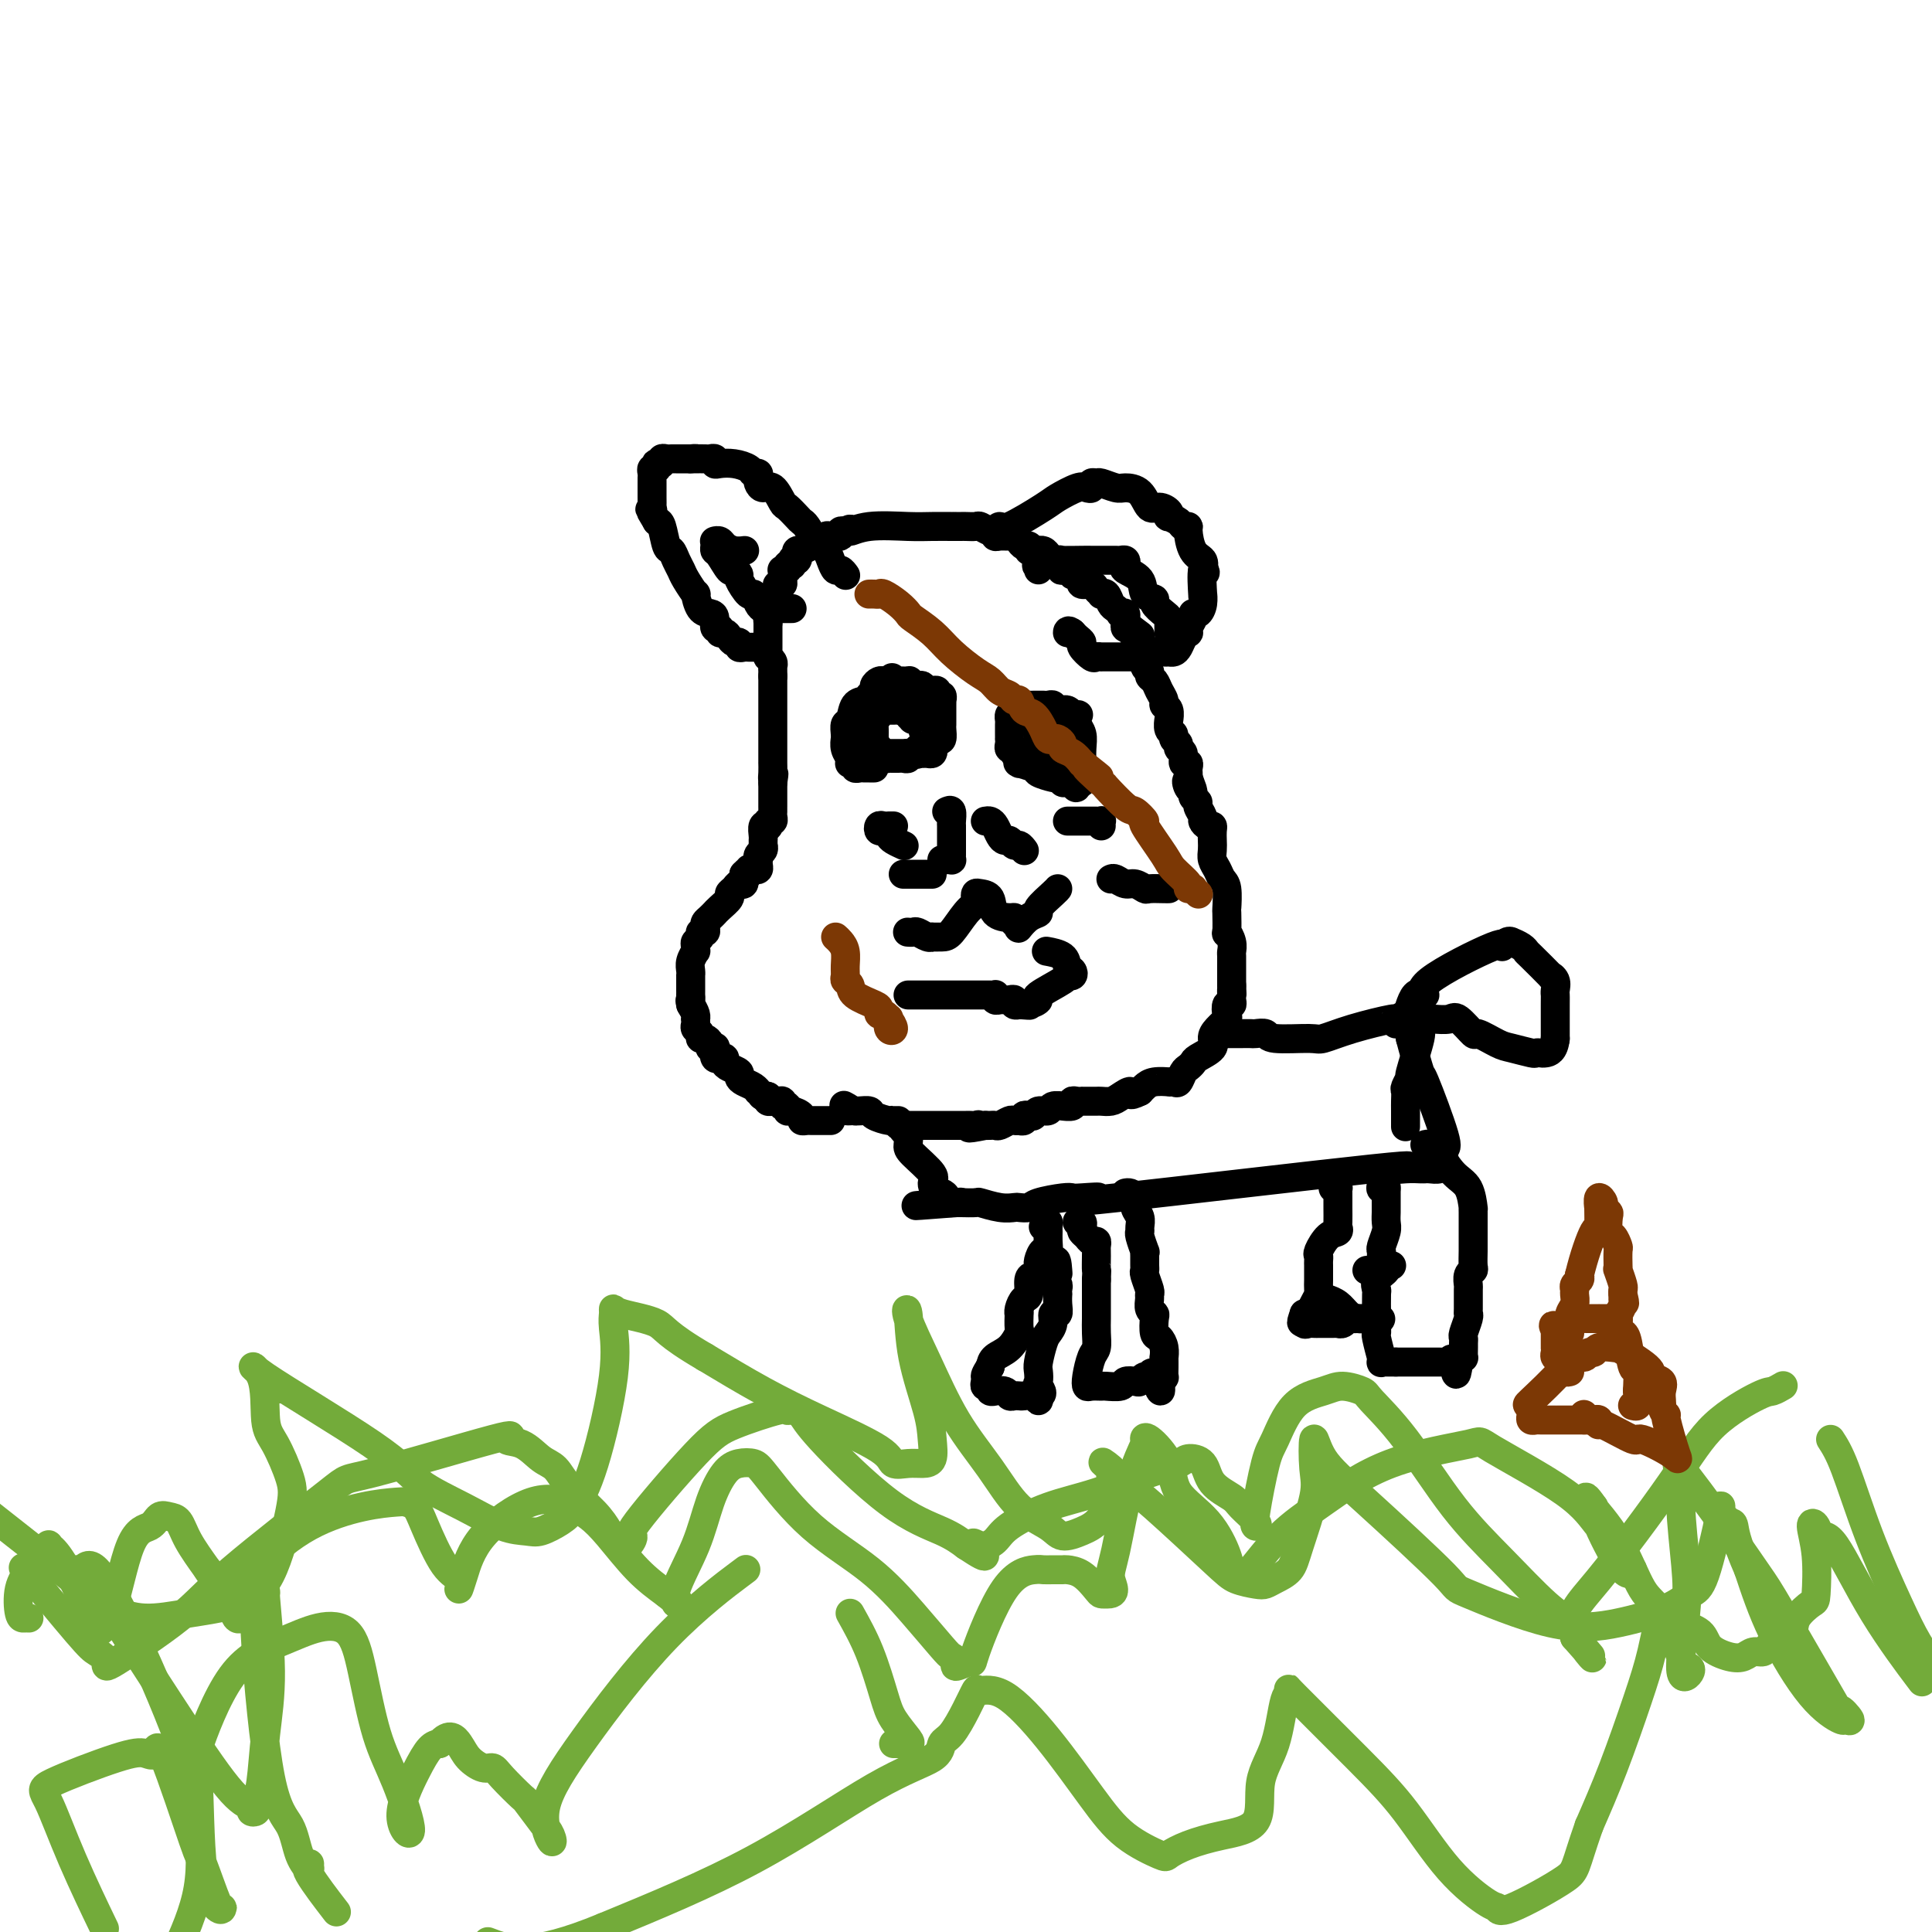 <svg viewBox='0 0 400 400' version='1.1' xmlns='http://www.w3.org/2000/svg' xmlns:xlink='http://www.w3.org/1999/xlink'><g fill='none' stroke='#000000' stroke-width='6' stroke-linecap='round' stroke-linejoin='round'><path d='M172,232c-0.333,-0.000 -0.666,-0.000 -1,0c-0.334,0.000 -0.668,0.001 -1,0c-0.332,-0.001 -0.662,-0.003 -1,0c-0.338,0.003 -0.686,0.011 -1,0c-0.314,-0.011 -0.596,-0.040 -1,0c-0.404,0.040 -0.930,0.150 -1,0c-0.070,-0.150 0.317,-0.561 0,-1c-0.317,-0.439 -1.338,-0.906 -2,-1c-0.662,-0.094 -0.965,0.185 -1,0c-0.035,-0.185 0.198,-0.834 0,-1c-0.198,-0.166 -0.827,0.153 -1,0c-0.173,-0.153 0.111,-0.776 0,-1c-0.111,-0.224 -0.617,-0.050 -1,0c-0.383,0.050 -0.641,-0.025 -1,0c-0.359,0.025 -0.817,0.150 -1,0c-0.183,-0.150 -0.092,-0.575 0,-1'/><path d='M159,227c-2.175,-0.709 -1.111,0.017 -1,0c0.111,-0.017 -0.731,-0.778 -1,-1c-0.269,-0.222 0.035,0.095 0,0c-0.035,-0.095 -0.408,-0.603 -1,-1c-0.592,-0.397 -1.402,-0.684 -2,-1c-0.598,-0.316 -0.982,-0.663 -1,-1c-0.018,-0.337 0.331,-0.665 0,-1c-0.331,-0.335 -1.342,-0.679 -2,-1c-0.658,-0.321 -0.965,-0.620 -1,-1c-0.035,-0.380 0.201,-0.841 0,-1c-0.201,-0.159 -0.837,-0.015 -1,0c-0.163,0.015 0.149,-0.100 0,0c-0.149,0.100 -0.757,0.417 -1,0c-0.243,-0.417 -0.120,-1.566 0,-2c0.120,-0.434 0.238,-0.154 0,0c-0.238,0.154 -0.833,0.182 -1,0c-0.167,-0.182 0.095,-0.574 0,-1c-0.095,-0.426 -0.547,-0.887 -1,-1c-0.453,-0.113 -0.906,0.124 -1,0c-0.094,-0.124 0.171,-0.607 0,-1c-0.171,-0.393 -0.777,-0.696 -1,-1c-0.223,-0.304 -0.063,-0.609 0,-1c0.063,-0.391 0.027,-0.868 0,-1c-0.027,-0.132 -0.046,0.080 0,0c0.046,-0.080 0.156,-0.451 0,-1c-0.156,-0.549 -0.578,-1.274 -1,-2'/><path d='M143,208c-0.309,-1.245 -0.083,-0.859 0,-1c0.083,-0.141 0.022,-0.811 0,-1c-0.022,-0.189 -0.006,0.103 0,0c0.006,-0.103 0.002,-0.601 0,-1c-0.002,-0.399 -0.000,-0.698 0,-1c0.000,-0.302 -0.001,-0.608 0,-1c0.001,-0.392 0.004,-0.869 0,-1c-0.004,-0.131 -0.015,0.085 0,0c0.015,-0.085 0.057,-0.471 0,-1c-0.057,-0.529 -0.212,-1.203 0,-2c0.212,-0.797 0.793,-1.719 1,-2c0.207,-0.281 0.040,0.078 0,0c-0.040,-0.078 0.045,-0.595 0,-1c-0.045,-0.405 -0.222,-0.700 0,-1c0.222,-0.300 0.843,-0.605 1,-1c0.157,-0.395 -0.151,-0.879 0,-1c0.151,-0.121 0.762,0.121 1,0c0.238,-0.121 0.102,-0.606 0,-1c-0.102,-0.394 -0.169,-0.696 0,-1c0.169,-0.304 0.575,-0.610 1,-1c0.425,-0.390 0.870,-0.864 1,-1c0.130,-0.136 -0.053,0.066 0,0c0.053,-0.066 0.343,-0.400 1,-1c0.657,-0.600 1.682,-1.466 2,-2c0.318,-0.534 -0.072,-0.737 0,-1c0.072,-0.263 0.607,-0.586 1,-1c0.393,-0.414 0.644,-0.919 1,-1c0.356,-0.081 0.816,0.263 1,0c0.184,-0.263 0.092,-1.131 0,-2'/><path d='M154,181c1.631,-1.797 1.207,-0.288 1,0c-0.207,0.288 -0.199,-0.645 0,-1c0.199,-0.355 0.590,-0.133 1,0c0.410,0.133 0.841,0.176 1,0c0.159,-0.176 0.046,-0.572 0,-1c-0.046,-0.428 -0.027,-0.889 0,-1c0.027,-0.111 0.060,0.129 0,0c-0.060,-0.129 -0.212,-0.626 0,-1c0.212,-0.374 0.789,-0.624 1,-1c0.211,-0.376 0.055,-0.879 0,-1c-0.055,-0.121 -0.011,0.139 0,0c0.011,-0.139 -0.011,-0.677 0,-1c0.011,-0.323 0.054,-0.430 0,-1c-0.054,-0.570 -0.207,-1.602 0,-2c0.207,-0.398 0.773,-0.162 1,0c0.227,0.162 0.113,0.251 0,0c-0.113,-0.251 -0.227,-0.842 0,-1c0.227,-0.158 0.793,0.117 1,0c0.207,-0.117 0.056,-0.627 0,-1c-0.056,-0.373 -0.015,-0.611 0,-1c0.015,-0.389 0.004,-0.930 0,-1c-0.004,-0.070 -0.001,0.331 0,0c0.001,-0.331 0.000,-1.395 0,-2c-0.000,-0.605 -0.000,-0.750 0,-1c0.000,-0.250 0.000,-0.606 0,-1c-0.000,-0.394 -0.000,-0.827 0,-1c0.000,-0.173 0.000,-0.087 0,0'/><path d='M160,162c0.464,-2.984 0.124,-1.444 0,-1c-0.124,0.444 -0.033,-0.210 0,-1c0.033,-0.790 0.009,-1.717 0,-2c-0.009,-0.283 -0.002,0.079 0,0c0.002,-0.079 0.001,-0.600 0,-1c-0.001,-0.400 -0.000,-0.680 0,-1c0.000,-0.320 0.000,-0.681 0,-1c-0.000,-0.319 -0.000,-0.596 0,-1c0.000,-0.404 0.000,-0.934 0,-1c-0.000,-0.066 -0.000,0.333 0,0c0.000,-0.333 0.000,-1.399 0,-2c-0.000,-0.601 -0.000,-0.738 0,-1c0.000,-0.262 0.000,-0.649 0,-1c-0.000,-0.351 -0.000,-0.668 0,-1c0.000,-0.332 0.000,-0.680 0,-1c-0.000,-0.320 -0.000,-0.610 0,-1c0.000,-0.390 0.000,-0.878 0,-1c-0.000,-0.122 -0.000,0.122 0,0c0.000,-0.122 0.000,-0.610 0,-1c-0.000,-0.390 -0.000,-0.682 0,-1c0.000,-0.318 0.000,-0.663 0,-1c-0.000,-0.337 -0.000,-0.668 0,-1c0.000,-0.332 0.000,-0.666 0,-1'/><path d='M160,140c-0.001,-3.356 -0.004,-0.746 0,0c0.004,0.746 0.015,-0.374 0,-1c-0.015,-0.626 -0.057,-0.759 0,-1c0.057,-0.241 0.211,-0.589 0,-1c-0.211,-0.411 -0.789,-0.884 -1,-1c-0.211,-0.116 -0.057,0.124 0,0c0.057,-0.124 0.015,-0.612 0,-1c-0.015,-0.388 -0.004,-0.678 0,-1c0.004,-0.322 0.001,-0.678 0,-1c-0.001,-0.322 -0.000,-0.611 0,-1c0.000,-0.389 0.000,-0.877 0,-1c-0.000,-0.123 -0.000,0.121 0,0c0.000,-0.121 0.000,-0.606 0,-1c-0.000,-0.394 -0.000,-0.697 0,-1'/><path d='M159,129c-0.159,-1.860 -0.056,-1.009 0,-1c0.056,0.009 0.067,-0.825 0,-1c-0.067,-0.175 -0.210,0.308 0,0c0.210,-0.308 0.775,-1.406 1,-2c0.225,-0.594 0.112,-0.685 0,-1c-0.112,-0.315 -0.222,-0.854 0,-1c0.222,-0.146 0.778,0.101 1,0c0.222,-0.101 0.112,-0.552 0,-1c-0.112,-0.448 -0.226,-0.894 0,-1c0.226,-0.106 0.793,0.129 1,0c0.207,-0.129 0.054,-0.623 0,-1c-0.054,-0.377 -0.011,-0.636 0,-1c0.011,-0.364 -0.012,-0.833 0,-1c0.012,-0.167 0.058,-0.031 0,0c-0.058,0.031 -0.222,-0.043 0,0c0.222,0.043 0.829,0.204 1,0c0.171,-0.204 -0.094,-0.773 0,-1c0.094,-0.227 0.547,-0.114 1,0'/><path d='M164,117c0.714,-2.095 -0.001,-1.332 0,-1c0.001,0.332 0.719,0.232 1,0c0.281,-0.232 0.126,-0.597 0,-1c-0.126,-0.403 -0.224,-0.843 0,-1c0.224,-0.157 0.771,-0.031 1,0c0.229,0.031 0.142,-0.034 0,0c-0.142,0.034 -0.338,0.166 0,0c0.338,-0.166 1.209,-0.632 2,-1c0.791,-0.368 1.503,-0.638 2,-1c0.497,-0.362 0.778,-0.815 1,-1c0.222,-0.185 0.386,-0.102 1,0c0.614,0.102 1.680,0.223 2,0c0.320,-0.223 -0.106,-0.791 0,-1c0.106,-0.209 0.745,-0.060 1,0c0.255,0.060 0.128,0.030 0,0'/><path d='M175,110c1.798,-1.022 0.795,-0.078 1,0c0.205,0.078 1.620,-0.711 4,-1c2.380,-0.289 5.727,-0.077 8,0c2.273,0.077 3.474,0.021 5,0c1.526,-0.021 3.377,-0.006 4,0c0.623,0.006 0.016,0.002 0,0c-0.016,-0.002 0.558,-0.002 1,0c0.442,0.002 0.752,0.004 1,0c0.248,-0.004 0.435,-0.016 1,0c0.565,0.016 1.510,0.061 2,0c0.490,-0.061 0.526,-0.227 1,0c0.474,0.227 1.388,0.846 2,1c0.612,0.154 0.923,-0.155 1,0c0.077,0.155 -0.082,0.776 0,1c0.082,0.224 0.403,0.050 1,0c0.597,-0.050 1.470,0.024 2,0c0.530,-0.024 0.717,-0.147 1,0c0.283,0.147 0.664,0.565 1,1c0.336,0.435 0.629,0.886 1,1c0.371,0.114 0.820,-0.110 1,0c0.180,0.110 0.090,0.555 0,1'/><path d='M213,114c1.709,0.774 0.983,0.210 1,0c0.017,-0.210 0.777,-0.067 1,0c0.223,0.067 -0.090,0.059 0,0c0.090,-0.059 0.585,-0.170 1,0c0.415,0.170 0.750,0.620 1,1c0.250,0.380 0.414,0.689 1,1c0.586,0.311 1.592,0.623 2,1c0.408,0.377 0.217,0.819 0,1c-0.217,0.181 -0.461,0.100 0,0c0.461,-0.100 1.627,-0.220 2,0c0.373,0.220 -0.045,0.781 0,1c0.045,0.219 0.555,0.096 1,0c0.445,-0.096 0.826,-0.167 1,0c0.174,0.167 0.142,0.570 0,1c-0.142,0.430 -0.393,0.886 0,1c0.393,0.114 1.429,-0.115 2,0c0.571,0.115 0.678,0.573 1,1c0.322,0.427 0.860,0.821 1,1c0.140,0.179 -0.116,0.143 0,0c0.116,-0.143 0.604,-0.392 1,0c0.396,0.392 0.698,1.424 1,2c0.302,0.576 0.603,0.694 1,1c0.397,0.306 0.891,0.799 1,1c0.109,0.201 -0.167,0.109 0,0c0.167,-0.109 0.776,-0.236 1,0c0.224,0.236 0.063,0.834 0,1c-0.063,0.166 -0.027,-0.100 0,0c0.027,0.100 0.046,0.565 0,1c-0.046,0.435 -0.156,0.838 0,1c0.156,0.162 0.578,0.081 1,0'/><path d='M234,130c3.491,2.638 1.719,1.233 1,1c-0.719,-0.233 -0.385,0.707 0,1c0.385,0.293 0.821,-0.063 1,0c0.179,0.063 0.100,0.543 0,1c-0.100,0.457 -0.223,0.891 0,1c0.223,0.109 0.791,-0.108 1,0c0.209,0.108 0.060,0.540 0,1c-0.060,0.460 -0.031,0.950 0,1c0.031,0.050 0.064,-0.338 0,0c-0.064,0.338 -0.225,1.403 0,2c0.225,0.597 0.835,0.727 1,1c0.165,0.273 -0.114,0.689 0,1c0.114,0.311 0.623,0.516 1,1c0.377,0.484 0.623,1.248 1,2c0.377,0.752 0.886,1.492 1,2c0.114,0.508 -0.167,0.784 0,1c0.167,0.216 0.781,0.372 1,1c0.219,0.628 0.044,1.726 0,2c-0.044,0.274 0.045,-0.278 0,0c-0.045,0.278 -0.223,1.384 0,2c0.223,0.616 0.849,0.741 1,1c0.151,0.259 -0.171,0.652 0,1c0.171,0.348 0.834,0.653 1,1c0.166,0.347 -0.166,0.737 0,1c0.166,0.263 0.829,0.399 1,1c0.171,0.601 -0.150,1.667 0,2c0.150,0.333 0.772,-0.068 1,0c0.228,0.068 0.061,0.606 0,1c-0.061,0.394 -0.016,0.645 0,1c0.016,0.355 0.005,0.816 0,1c-0.005,0.184 -0.002,0.092 0,0'/><path d='M246,161c1.874,4.974 0.559,1.911 0,1c-0.559,-0.911 -0.361,0.332 0,1c0.361,0.668 0.885,0.760 1,1c0.115,0.240 -0.180,0.627 0,1c0.180,0.373 0.836,0.731 1,1c0.164,0.269 -0.162,0.450 0,1c0.162,0.550 0.814,1.470 1,2c0.186,0.530 -0.094,0.670 0,1c0.094,0.330 0.561,0.851 1,1c0.439,0.149 0.849,-0.073 1,0c0.151,0.073 0.044,0.442 0,1c-0.044,0.558 -0.023,1.305 0,2c0.023,0.695 0.048,1.338 0,2c-0.048,0.662 -0.171,1.341 0,2c0.171,0.659 0.634,1.297 1,2c0.366,0.703 0.634,1.472 1,2c0.366,0.528 0.829,0.816 1,2c0.171,1.184 0.050,3.265 0,4c-0.050,0.735 -0.027,0.123 0,1c0.027,0.877 0.060,3.242 0,4c-0.060,0.758 -0.212,-0.091 0,0c0.212,0.091 0.789,1.123 1,2c0.211,0.877 0.057,1.598 0,2c-0.057,0.402 -0.015,0.485 0,1c0.015,0.515 0.004,1.461 0,2c-0.004,0.539 -0.001,0.669 0,1c0.001,0.331 0.000,0.862 0,1c-0.000,0.138 -0.000,-0.117 0,0c0.000,0.117 0.000,0.605 0,1c-0.000,0.395 -0.000,0.698 0,1'/><path d='M255,204c0.155,3.257 0.043,1.399 0,1c-0.043,-0.399 -0.015,0.662 0,1c0.015,0.338 0.018,-0.046 0,0c-0.018,0.046 -0.056,0.522 0,1c0.056,0.478 0.205,0.957 0,1c-0.205,0.043 -0.763,-0.350 -1,0c-0.237,0.350 -0.152,1.445 0,2c0.152,0.555 0.370,0.572 0,1c-0.370,0.428 -1.328,1.266 -2,2c-0.672,0.734 -1.059,1.363 -1,2c0.059,0.637 0.563,1.283 0,2c-0.563,0.717 -2.192,1.506 -3,2c-0.808,0.494 -0.793,0.693 -1,1c-0.207,0.307 -0.634,0.723 -1,1c-0.366,0.277 -0.670,0.414 -1,1c-0.330,0.586 -0.686,1.620 -1,2c-0.314,0.380 -0.584,0.105 -1,0c-0.416,-0.105 -0.976,-0.039 -1,0c-0.024,0.039 0.488,0.052 0,0c-0.488,-0.052 -1.978,-0.168 -3,0c-1.022,0.168 -1.578,0.619 -2,1c-0.422,0.381 -0.711,0.690 -1,1'/><path d='M236,226c-2.677,1.348 -1.868,0.218 -2,0c-0.132,-0.218 -1.205,0.478 -2,1c-0.795,0.522 -1.313,0.872 -2,1c-0.687,0.128 -1.542,0.034 -2,0c-0.458,-0.034 -0.518,-0.009 -1,0c-0.482,0.009 -1.387,0.001 -2,0c-0.613,-0.001 -0.932,0.003 -1,0c-0.068,-0.003 0.117,-0.015 0,0c-0.117,0.015 -0.537,0.057 -1,0c-0.463,-0.057 -0.968,-0.212 -1,0c-0.032,0.212 0.410,0.793 0,1c-0.410,0.207 -1.672,0.040 -2,0c-0.328,-0.040 0.277,0.045 0,0c-0.277,-0.045 -1.436,-0.222 -2,0c-0.564,0.222 -0.533,0.843 -1,1c-0.467,0.157 -1.430,-0.150 -2,0c-0.570,0.150 -0.745,0.758 -1,1c-0.255,0.242 -0.589,0.117 -1,0c-0.411,-0.117 -0.898,-0.227 -1,0c-0.102,0.227 0.181,0.792 0,1c-0.181,0.208 -0.826,0.060 -1,0c-0.174,-0.060 0.122,-0.030 0,0c-0.122,0.030 -0.663,0.061 -1,0c-0.337,-0.061 -0.472,-0.212 -1,0c-0.528,0.212 -1.451,0.789 -2,1c-0.549,0.211 -0.725,0.057 -1,0c-0.275,-0.057 -0.650,-0.016 -1,0c-0.350,0.016 -0.675,0.008 -1,0'/><path d='M204,233c-5.416,1.083 -2.957,0.290 -2,0c0.957,-0.290 0.411,-0.078 0,0c-0.411,0.078 -0.686,0.021 -1,0c-0.314,-0.021 -0.665,-0.006 -1,0c-0.335,0.006 -0.654,0.001 -1,0c-0.346,-0.001 -0.721,-0.000 -1,0c-0.279,0.000 -0.464,0.000 -1,0c-0.536,-0.000 -1.425,-0.000 -2,0c-0.575,0.000 -0.838,0.000 -1,0c-0.162,-0.000 -0.225,-0.000 -1,0c-0.775,0.000 -2.262,0.001 -3,0c-0.738,-0.001 -0.727,-0.004 -1,0c-0.273,0.004 -0.831,0.016 -1,0c-0.169,-0.016 0.049,-0.060 0,0c-0.049,0.060 -0.365,0.222 -1,0c-0.635,-0.222 -1.588,-0.830 -2,-1c-0.412,-0.170 -0.282,0.098 -1,0c-0.718,-0.098 -2.285,-0.562 -3,-1c-0.715,-0.438 -0.577,-0.849 -1,-1c-0.423,-0.151 -1.407,-0.043 -2,0c-0.593,0.043 -0.797,0.022 -1,0'/><path d='M177,230c-4.345,-0.405 -1.708,0.083 -1,0c0.708,-0.083 -0.512,-0.738 -1,-1c-0.488,-0.262 -0.244,-0.131 0,0'/><path d='M220,161c-0.399,-0.024 -0.798,-0.049 -1,0c-0.202,0.049 -0.208,0.171 -1,0c-0.792,-0.171 -2.370,-0.633 -3,-1c-0.630,-0.367 -0.311,-0.637 -1,-1c-0.689,-0.363 -2.385,-0.818 -3,-1c-0.615,-0.182 -0.150,-0.091 0,0c0.150,0.091 -0.016,0.183 0,0c0.016,-0.183 0.215,-0.640 0,-1c-0.215,-0.360 -0.842,-0.622 -1,-1c-0.158,-0.378 0.154,-0.871 0,-1c-0.154,-0.129 -0.773,0.107 -1,0c-0.227,-0.107 -0.061,-0.557 0,-1c0.061,-0.443 0.016,-0.879 0,-1c-0.016,-0.121 -0.004,0.074 0,0c0.004,-0.074 0.000,-0.416 0,-1c-0.000,-0.584 0.003,-1.411 0,-2c-0.003,-0.589 -0.011,-0.942 0,-1c0.011,-0.058 0.041,0.177 0,0c-0.041,-0.177 -0.155,-0.766 0,-1c0.155,-0.234 0.578,-0.114 1,0c0.422,0.114 0.845,0.223 1,0c0.155,-0.223 0.044,-0.778 0,-1c-0.044,-0.222 -0.022,-0.111 0,0'/><path d='M211,147c-0.048,-1.928 -0.166,-1.249 0,-1c0.166,0.249 0.618,0.067 1,0c0.382,-0.067 0.694,-0.018 1,0c0.306,0.018 0.607,0.005 1,0c0.393,-0.005 0.880,-0.002 1,0c0.120,0.002 -0.126,0.004 0,0c0.126,-0.004 0.625,-0.015 1,0c0.375,0.015 0.626,0.057 1,0c0.374,-0.057 0.870,-0.211 1,0c0.130,0.211 -0.106,0.788 0,1c0.106,0.212 0.553,0.060 1,0c0.447,-0.060 0.893,-0.026 1,0c0.107,0.026 -0.125,0.046 0,0c0.125,-0.046 0.607,-0.156 1,0c0.393,0.156 0.696,0.578 1,1'/><path d='M222,148c1.924,0.104 1.233,-0.135 1,0c-0.233,0.135 -0.010,0.646 0,1c0.010,0.354 -0.193,0.552 0,1c0.193,0.448 0.784,1.146 1,2c0.216,0.854 0.059,1.865 0,3c-0.059,1.135 -0.018,2.395 0,3c0.018,0.605 0.015,0.554 0,1c-0.015,0.446 -0.043,1.389 0,2c0.043,0.611 0.155,0.889 0,1c-0.155,0.111 -0.578,0.056 -1,0'/><path d='M223,162c-0.006,2.165 -0.522,0.577 -1,0c-0.478,-0.577 -0.917,-0.143 -1,0c-0.083,0.143 0.189,-0.004 0,0c-0.189,0.004 -0.839,0.160 -1,0c-0.161,-0.160 0.168,-0.635 0,-1c-0.168,-0.365 -0.832,-0.620 -1,-1c-0.168,-0.380 0.161,-0.887 0,-1c-0.161,-0.113 -0.813,0.167 -1,0c-0.187,-0.167 0.090,-0.780 0,-1c-0.090,-0.220 -0.546,-0.048 -1,0c-0.454,0.048 -0.906,-0.029 -1,0c-0.094,0.029 0.171,0.163 0,0c-0.171,-0.163 -0.778,-0.622 -1,-1c-0.222,-0.378 -0.060,-0.675 0,-1c0.060,-0.325 0.016,-0.679 0,-1c-0.016,-0.321 -0.004,-0.611 0,-1c0.004,-0.389 0.001,-0.878 0,-1c-0.001,-0.122 -0.000,0.122 0,0c0.000,-0.122 0.000,-0.610 0,-1c-0.000,-0.390 -0.000,-0.683 0,-1c0.000,-0.317 0.000,-0.659 0,-1'/><path d='M215,150c0.314,-1.177 1.600,-0.120 2,0c0.400,0.120 -0.085,-0.699 0,-1c0.085,-0.301 0.738,-0.086 1,0c0.262,0.086 0.131,0.043 0,0'/><path d='M181,159c-0.447,0.001 -0.894,0.001 -1,0c-0.106,-0.001 0.130,-0.004 0,0c-0.130,0.004 -0.627,0.015 -1,0c-0.373,-0.015 -0.622,-0.056 -1,0c-0.378,0.056 -0.885,0.209 -1,0c-0.115,-0.209 0.162,-0.779 0,-1c-0.162,-0.221 -0.761,-0.091 -1,0c-0.239,0.091 -0.117,0.144 0,0c0.117,-0.144 0.228,-0.485 0,-1c-0.228,-0.515 -0.794,-1.203 -1,-2c-0.206,-0.797 -0.052,-1.703 0,-2c0.052,-0.297 0.002,0.015 0,0c-0.002,-0.015 0.045,-0.357 0,-1c-0.045,-0.643 -0.181,-1.587 0,-2c0.181,-0.413 0.679,-0.296 1,-1c0.321,-0.704 0.463,-2.230 1,-3c0.537,-0.770 1.467,-0.784 2,-1c0.533,-0.216 0.668,-0.632 1,-1c0.332,-0.368 0.863,-0.687 1,-1c0.137,-0.313 -0.118,-0.620 0,-1c0.118,-0.380 0.609,-0.833 1,-1c0.391,-0.167 0.683,-0.048 1,0c0.317,0.048 0.658,0.024 1,0'/><path d='M184,141c1.380,-1.391 0.329,-0.369 0,0c-0.329,0.369 0.062,0.085 1,0c0.938,-0.085 2.422,0.029 3,0c0.578,-0.029 0.248,-0.200 0,0c-0.248,0.200 -0.416,0.771 0,1c0.416,0.229 1.417,0.114 2,0c0.583,-0.114 0.749,-0.228 1,0c0.251,0.228 0.588,0.797 1,1c0.412,0.203 0.899,0.039 1,0c0.101,-0.039 -0.183,0.046 0,0c0.183,-0.046 0.834,-0.223 1,0c0.166,0.223 -0.152,0.847 0,1c0.152,0.153 0.773,-0.166 1,0c0.227,0.166 0.061,0.818 0,1c-0.061,0.182 -0.016,-0.105 0,0c0.016,0.105 0.004,0.602 0,1c-0.004,0.398 -0.001,0.699 0,1c0.001,0.301 0.000,0.604 0,1c-0.000,0.396 0.001,0.884 0,1c-0.001,0.116 -0.003,-0.140 0,0c0.003,0.140 0.011,0.677 0,1c-0.011,0.323 -0.041,0.433 0,1c0.041,0.567 0.155,1.591 0,2c-0.155,0.409 -0.577,0.205 -1,0'/><path d='M194,153c0.064,1.503 0.225,0.259 0,0c-0.225,-0.259 -0.835,0.465 -1,1c-0.165,0.535 0.114,0.879 0,1c-0.114,0.121 -0.622,0.019 -1,0c-0.378,-0.019 -0.627,0.047 -1,0c-0.373,-0.047 -0.870,-0.205 -1,0c-0.130,0.205 0.106,0.773 0,1c-0.106,0.227 -0.553,0.113 -1,0c-0.447,-0.113 -0.893,-0.227 -1,0c-0.107,0.227 0.125,0.793 0,1c-0.125,0.207 -0.607,0.055 -1,0c-0.393,-0.055 -0.697,-0.014 -1,0c-0.303,0.014 -0.603,0.001 -1,0c-0.397,-0.001 -0.890,0.010 -1,0c-0.110,-0.010 0.163,-0.041 0,0c-0.163,0.041 -0.761,0.155 -1,0c-0.239,-0.155 -0.120,-0.577 0,-1'/><path d='M183,156c-1.940,0.507 -1.290,0.276 -1,0c0.290,-0.276 0.221,-0.596 0,-1c-0.221,-0.404 -0.595,-0.891 -1,-1c-0.405,-0.109 -0.840,0.160 -1,0c-0.160,-0.160 -0.044,-0.749 0,-1c0.044,-0.251 0.016,-0.162 0,0c-0.016,0.162 -0.019,0.398 0,0c0.019,-0.398 0.062,-1.430 0,-2c-0.062,-0.570 -0.227,-0.678 0,-1c0.227,-0.322 0.848,-0.857 1,-1c0.152,-0.143 -0.166,0.105 0,0c0.166,-0.105 0.814,-0.564 1,-1c0.186,-0.436 -0.091,-0.849 0,-1c0.091,-0.151 0.550,-0.041 1,0c0.450,0.041 0.890,0.011 1,0c0.110,-0.011 -0.112,-0.003 0,0c0.112,0.003 0.556,0.002 1,0'/><path d='M185,147c0.956,-0.619 0.845,-0.166 1,0c0.155,0.166 0.574,0.044 1,0c0.426,-0.044 0.857,-0.012 1,0c0.143,0.012 -0.003,0.003 0,0c0.003,-0.003 0.154,-0.001 0,0c-0.154,0.001 -0.615,0.000 -1,0c-0.385,-0.000 -0.695,-0.000 -1,0c-0.305,0.000 -0.607,0.000 -1,0c-0.393,-0.000 -0.879,-0.000 -1,0c-0.121,0.000 0.122,0.000 0,0c-0.122,-0.000 -0.610,-0.000 -1,0c-0.390,0.000 -0.683,0.000 -1,0c-0.317,-0.000 -0.659,-0.000 -1,0'/><path d='M181,147c-1.083,0.195 -0.290,0.682 0,1c0.290,0.318 0.078,0.466 0,1c-0.078,0.534 -0.021,1.452 0,2c0.021,0.548 0.005,0.725 0,1c-0.005,0.275 0.002,0.648 0,1c-0.002,0.352 -0.012,0.683 0,1c0.012,0.317 0.046,0.621 0,1c-0.046,0.379 -0.171,0.834 0,1c0.171,0.166 0.637,0.045 1,0c0.363,-0.045 0.622,-0.012 1,0c0.378,0.012 0.875,0.003 1,0c0.125,-0.003 -0.121,-0.001 0,0c0.121,0.001 0.610,0.000 1,0c0.390,-0.000 0.682,-0.000 1,0c0.318,0.000 0.663,0.000 1,0c0.337,-0.000 0.668,-0.000 1,0c0.332,0.000 0.666,0.000 1,0'/><path d='M189,156c1.416,0.309 0.955,0.080 1,0c0.045,-0.080 0.596,-0.011 1,0c0.404,0.011 0.659,-0.038 1,0c0.341,0.038 0.766,0.161 1,0c0.234,-0.161 0.275,-0.606 0,-1c-0.275,-0.394 -0.866,-0.736 -1,-1c-0.134,-0.264 0.189,-0.448 0,-1c-0.189,-0.552 -0.891,-1.471 -1,-2c-0.109,-0.529 0.377,-0.667 0,-1c-0.377,-0.333 -1.615,-0.860 -2,-1c-0.385,-0.140 0.082,0.107 0,0c-0.082,-0.107 -0.714,-0.567 -1,-1c-0.286,-0.433 -0.224,-0.838 0,-1c0.224,-0.162 0.612,-0.081 1,0'/><path d='M189,147c-0.298,-1.393 0.458,-0.375 1,0c0.542,0.375 0.869,0.107 1,0c0.131,-0.107 0.065,-0.054 0,0'/><path d='M196,168c0.423,-0.209 0.845,-0.417 1,0c0.155,0.417 0.041,1.460 0,2c-0.041,0.540 -0.011,0.578 0,1c0.011,0.422 0.003,1.227 0,2c-0.003,0.773 0.000,1.514 0,2c-0.000,0.486 -0.003,0.719 0,1c0.003,0.281 0.011,0.611 0,1c-0.011,0.389 -0.042,0.836 0,1c0.042,0.164 0.155,0.044 0,0c-0.155,-0.044 -0.580,-0.012 -1,0c-0.420,0.012 -0.834,0.003 -1,0c-0.166,-0.003 -0.083,-0.002 0,0'/><path d='M204,170c0.333,-0.061 0.667,-0.123 1,0c0.333,0.123 0.667,0.429 1,1c0.333,0.571 0.666,1.406 1,2c0.334,0.594 0.667,0.948 1,1c0.333,0.052 0.664,-0.196 1,0c0.336,0.196 0.678,0.836 1,1c0.322,0.164 0.625,-0.148 1,0c0.375,0.148 0.821,0.757 1,1c0.179,0.243 0.089,0.122 0,0'/><path d='M188,193c-0.097,-0.008 -0.193,-0.016 0,0c0.193,0.016 0.677,0.057 1,0c0.323,-0.057 0.485,-0.211 1,0c0.515,0.211 1.383,0.788 2,1c0.617,0.212 0.984,0.057 1,0c0.016,-0.057 -0.318,-0.018 0,0c0.318,0.018 1.287,0.016 2,0c0.713,-0.016 1.171,-0.047 2,-1c0.829,-0.953 2.028,-2.830 3,-4c0.972,-1.170 1.718,-1.633 2,-2c0.282,-0.367 0.101,-0.638 0,-1c-0.101,-0.362 -0.122,-0.815 0,-1c0.122,-0.185 0.386,-0.103 1,0c0.614,0.103 1.576,0.226 2,1c0.424,0.774 0.310,2.197 1,3c0.690,0.803 2.186,0.985 3,1c0.814,0.015 0.947,-0.139 1,0c0.053,0.139 0.027,0.569 0,1'/><path d='M210,191c1.023,0.972 1.080,0.900 1,1c-0.080,0.100 -0.298,0.370 0,0c0.298,-0.370 1.113,-1.381 2,-2c0.887,-0.619 1.845,-0.845 2,-1c0.155,-0.155 -0.495,-0.237 0,-1c0.495,-0.763 2.133,-2.205 3,-3c0.867,-0.795 0.962,-0.941 1,-1c0.038,-0.059 0.019,-0.029 0,0'/><path d='M221,170c0.341,-0.000 0.683,-0.000 1,0c0.317,0.000 0.610,0.000 1,0c0.390,-0.000 0.878,-0.000 1,0c0.122,0.000 -0.121,0.000 0,0c0.121,-0.000 0.607,-0.001 1,0c0.393,0.001 0.694,0.004 1,0c0.306,-0.004 0.618,-0.015 1,0c0.382,0.015 0.834,0.056 1,0c0.166,-0.056 0.045,-0.207 0,0c-0.045,0.207 -0.013,0.774 0,1c0.013,0.226 0.006,0.113 0,0'/><path d='M230,182c0.241,-0.121 0.482,-0.243 1,0c0.518,0.243 1.312,0.850 2,1c0.688,0.150 1.270,-0.156 2,0c0.730,0.156 1.607,0.774 2,1c0.393,0.226 0.301,0.061 1,0c0.699,-0.061 2.188,-0.016 3,0c0.812,0.016 0.946,0.005 1,0c0.054,-0.005 0.027,-0.002 0,0'/><path d='M185,171c-0.417,-0.001 -0.833,-0.001 -1,0c-0.167,0.001 -0.084,0.004 0,0c0.084,-0.004 0.169,-0.016 0,0c-0.169,0.016 -0.592,0.060 -1,0c-0.408,-0.060 -0.801,-0.224 -1,0c-0.199,0.224 -0.204,0.834 0,1c0.204,0.166 0.615,-0.113 1,0c0.385,0.113 0.742,0.618 1,1c0.258,0.382 0.416,0.641 1,1c0.584,0.359 1.596,0.817 2,1c0.404,0.183 0.202,0.092 0,0'/><path d='M193,181c-0.334,0.000 -0.668,0.000 -1,0c-0.332,0.000 -0.662,0.000 -1,0c-0.338,0.000 -0.683,0.000 -1,0c-0.317,-0.000 -0.607,0.000 -1,0c-0.393,0.000 -0.889,0.000 -1,0c-0.111,0.000 0.162,0.000 0,0c-0.162,0.000 -0.761,0.000 -1,0c-0.239,0.000 -0.120,0.000 0,0'/><path d='M188,206c0.334,-0.000 0.668,-0.000 1,0c0.332,0.000 0.663,0.000 1,0c0.337,-0.000 0.682,-0.000 1,0c0.318,0.000 0.609,0.000 1,0c0.391,-0.000 0.882,-0.000 1,0c0.118,0.000 -0.137,0.000 0,0c0.137,-0.000 0.667,-0.000 1,0c0.333,0.000 0.471,0.000 1,0c0.529,-0.000 1.451,-0.000 2,0c0.549,0.000 0.724,0.000 1,0c0.276,-0.000 0.651,-0.000 1,0c0.349,0.000 0.671,0.000 1,0c0.329,-0.000 0.665,-0.000 1,0c0.335,0.000 0.668,0.000 1,0c0.332,-0.000 0.664,-0.001 1,0c0.336,0.001 0.678,0.004 1,0c0.322,-0.004 0.625,-0.015 1,0c0.375,0.015 0.821,0.057 1,0c0.179,-0.057 0.089,-0.211 0,0c-0.089,0.211 -0.177,0.788 0,1c0.177,0.212 0.621,0.061 1,0c0.379,-0.061 0.694,-0.030 1,0c0.306,0.030 0.604,0.061 1,0c0.396,-0.061 0.890,-0.212 1,0c0.110,0.212 -0.163,0.788 0,1c0.163,0.212 0.761,0.061 1,0c0.239,-0.061 0.120,-0.030 0,0'/><path d='M211,208c3.762,0.294 1.667,0.030 1,0c-0.667,-0.030 0.093,0.174 1,0c0.907,-0.174 1.959,-0.725 2,-1c0.041,-0.275 -0.930,-0.273 0,-1c0.930,-0.727 3.762,-2.183 5,-3c1.238,-0.817 0.881,-0.996 1,-1c0.119,-0.004 0.714,0.167 1,0c0.286,-0.167 0.262,-0.672 0,-1c-0.262,-0.328 -0.761,-0.480 -1,-1c-0.239,-0.520 -0.218,-1.409 -1,-2c-0.782,-0.591 -2.366,-0.883 -3,-1c-0.634,-0.117 -0.317,-0.058 0,0'/><path d='M157,134c0.089,0.001 0.177,0.001 0,0c-0.177,-0.001 -0.621,-0.004 -1,0c-0.379,0.004 -0.693,0.016 -1,0c-0.307,-0.016 -0.607,-0.060 -1,0c-0.393,0.060 -0.878,0.222 -1,0c-0.122,-0.222 0.121,-0.829 0,-1c-0.121,-0.171 -0.606,0.094 -1,0c-0.394,-0.094 -0.698,-0.545 -1,-1c-0.302,-0.455 -0.602,-0.913 -1,-1c-0.398,-0.087 -0.893,0.197 -1,0c-0.107,-0.197 0.175,-0.877 0,-1c-0.175,-0.123 -0.808,0.309 -1,0c-0.192,-0.309 0.055,-1.358 0,-2c-0.055,-0.642 -0.414,-0.875 -1,-1c-0.586,-0.125 -1.400,-0.141 -2,-1c-0.600,-0.859 -0.987,-2.561 -1,-3c-0.013,-0.439 0.347,0.386 0,0c-0.347,-0.386 -1.402,-1.984 -2,-3c-0.598,-1.016 -0.737,-1.449 -1,-2c-0.263,-0.551 -0.648,-1.219 -1,-2c-0.352,-0.781 -0.672,-1.673 -1,-2c-0.328,-0.327 -0.665,-0.088 -1,-1c-0.335,-0.912 -0.667,-2.975 -1,-4c-0.333,-1.025 -0.666,-1.013 -1,-1'/><path d='M136,108c-2.238,-3.788 -1.332,-2.258 -1,-2c0.332,0.258 0.089,-0.757 0,-1c-0.089,-0.243 -0.024,0.286 0,0c0.024,-0.286 0.006,-1.386 0,-2c-0.006,-0.614 -0.001,-0.742 0,-1c0.001,-0.258 -0.001,-0.648 0,-1c0.001,-0.352 0.004,-0.668 0,-1c-0.004,-0.332 -0.015,-0.681 0,-1c0.015,-0.319 0.055,-0.608 0,-1c-0.055,-0.392 -0.207,-0.889 0,-1c0.207,-0.111 0.773,0.163 1,0c0.227,-0.163 0.117,-0.762 0,-1c-0.117,-0.238 -0.239,-0.116 0,0c0.239,0.116 0.838,0.227 1,0c0.162,-0.227 -0.115,-0.793 0,-1c0.115,-0.207 0.622,-0.055 1,0c0.378,0.055 0.626,0.015 1,0c0.374,-0.015 0.874,-0.004 1,0c0.126,0.004 -0.121,0.001 0,0c0.121,-0.001 0.609,-0.000 1,0c0.391,0.000 0.683,0.000 1,0c0.317,-0.000 0.658,-0.000 1,0'/><path d='M143,95c1.339,-0.155 1.186,-0.043 1,0c-0.186,0.043 -0.404,0.015 0,0c0.404,-0.015 1.430,-0.018 2,0c0.570,0.018 0.683,0.057 1,0c0.317,-0.057 0.838,-0.209 1,0c0.162,0.209 -0.035,0.778 0,1c0.035,0.222 0.300,0.097 1,0c0.700,-0.097 1.834,-0.167 3,0c1.166,0.167 2.364,0.569 3,1c0.636,0.431 0.708,0.891 1,1c0.292,0.109 0.802,-0.131 1,0c0.198,0.131 0.085,0.634 0,1c-0.085,0.366 -0.140,0.594 0,1c0.140,0.406 0.475,0.991 1,1c0.525,0.009 1.240,-0.558 2,0c0.760,0.558 1.565,2.242 2,3c0.435,0.758 0.501,0.591 1,1c0.499,0.409 1.433,1.394 2,2c0.567,0.606 0.768,0.833 1,1c0.232,0.167 0.496,0.273 1,1c0.504,0.727 1.248,2.075 2,3c0.752,0.925 1.512,1.429 2,2c0.488,0.571 0.705,1.211 1,2c0.295,0.789 0.667,1.727 1,2c0.333,0.273 0.628,-0.119 1,0c0.372,0.119 0.821,0.748 1,1c0.179,0.252 0.090,0.126 0,0'/><path d='M206,110c0.392,-0.532 0.784,-1.064 1,-1c0.216,0.064 0.257,0.725 2,0c1.743,-0.725 5.189,-2.834 7,-4c1.811,-1.166 1.987,-1.388 3,-2c1.013,-0.612 2.863,-1.614 4,-2c1.137,-0.386 1.560,-0.157 2,0c0.440,0.157 0.899,0.242 1,0c0.101,-0.242 -0.154,-0.811 0,-1c0.154,-0.189 0.716,0.003 1,0c0.284,-0.003 0.289,-0.199 1,0c0.711,0.199 2.130,0.795 3,1c0.870,0.205 1.193,0.019 2,0c0.807,-0.019 2.097,0.128 3,1c0.903,0.872 1.417,2.467 2,3c0.583,0.533 1.235,0.002 2,0c0.765,-0.002 1.644,0.525 2,1c0.356,0.475 0.190,0.898 0,1c-0.190,0.102 -0.405,-0.116 0,0c0.405,0.116 1.431,0.566 2,1c0.569,0.434 0.682,0.850 1,1c0.318,0.150 0.842,0.032 1,0c0.158,-0.032 -0.050,0.022 0,1c0.050,0.978 0.360,2.879 1,4c0.640,1.121 1.612,1.463 2,2c0.388,0.537 0.194,1.268 0,2'/><path d='M249,118c1.082,1.547 0.287,-0.587 0,0c-0.287,0.587 -0.067,3.894 0,5c0.067,1.106 -0.020,0.011 0,0c0.020,-0.011 0.145,1.061 0,2c-0.145,0.939 -0.561,1.744 -1,2c-0.439,0.256 -0.901,-0.037 -1,0c-0.099,0.037 0.167,0.404 0,1c-0.167,0.596 -0.766,1.420 -1,2c-0.234,0.580 -0.104,0.916 0,1c0.104,0.084 0.182,-0.083 0,0c-0.182,0.083 -0.625,0.415 -1,1c-0.375,0.585 -0.682,1.424 -1,2c-0.318,0.576 -0.648,0.890 -1,1c-0.352,0.110 -0.727,0.015 -1,0c-0.273,-0.015 -0.444,0.048 -1,0c-0.556,-0.048 -1.497,-0.209 -2,0c-0.503,0.209 -0.567,0.788 -1,1c-0.433,0.212 -1.233,0.057 -2,0c-0.767,-0.057 -1.501,-0.015 -2,0c-0.499,0.015 -0.765,0.004 -1,0c-0.235,-0.004 -0.440,-0.001 -1,0c-0.560,0.001 -1.474,-0.000 -2,0c-0.526,0.000 -0.665,0.002 -1,0c-0.335,-0.002 -0.868,-0.007 -1,0c-0.132,0.007 0.137,0.027 0,0c-0.137,-0.027 -0.681,-0.101 -1,0c-0.319,0.101 -0.414,0.378 -1,0c-0.586,-0.378 -1.662,-1.411 -2,-2c-0.338,-0.589 0.063,-0.736 0,-1c-0.063,-0.264 -0.589,-0.647 -1,-1c-0.411,-0.353 -0.705,-0.677 -1,-1'/><path d='M222,131c-1.000,-0.778 -1.000,-0.222 -1,0c0.000,0.222 0.000,0.111 0,0'/><path d='M215,118c0.121,-0.453 0.242,-0.906 0,-1c-0.242,-0.094 -0.848,0.171 0,0c0.848,-0.171 3.148,-0.778 4,-1c0.852,-0.222 0.256,-0.060 1,0c0.744,0.060 2.829,0.016 4,0c1.171,-0.016 1.427,-0.004 2,0c0.573,0.004 1.463,0.001 2,0c0.537,-0.001 0.722,-0.001 1,0c0.278,0.001 0.650,0.003 1,0c0.350,-0.003 0.679,-0.012 1,0c0.321,0.012 0.633,0.047 1,0c0.367,-0.047 0.790,-0.174 1,0c0.210,0.174 0.208,0.649 0,1c-0.208,0.351 -0.622,0.579 0,1c0.622,0.421 2.278,1.034 3,2c0.722,0.966 0.509,2.286 1,3c0.491,0.714 1.687,0.821 2,1c0.313,0.179 -0.256,0.429 0,1c0.256,0.571 1.337,1.462 2,2c0.663,0.538 0.910,0.721 1,1c0.090,0.279 0.024,0.652 0,1c-0.024,0.348 -0.007,0.671 0,1c0.007,0.329 0.003,0.665 0,1'/><path d='M242,131c1.833,2.500 0.917,1.250 0,0'/><path d='M164,126c-0.333,-0.000 -0.667,-0.000 -1,0c-0.333,0.000 -0.667,0.000 -1,0c-0.333,-0.000 -0.667,-0.002 -1,0c-0.333,0.002 -0.667,0.006 -1,0c-0.333,-0.006 -0.665,-0.023 -1,0c-0.335,0.023 -0.672,0.087 -1,0c-0.328,-0.087 -0.647,-0.323 -1,-1c-0.353,-0.677 -0.739,-1.794 -1,-2c-0.261,-0.206 -0.398,0.497 -1,0c-0.602,-0.497 -1.671,-2.196 -2,-3c-0.329,-0.804 0.080,-0.712 0,-1c-0.080,-0.288 -0.648,-0.956 -1,-1c-0.352,-0.044 -0.487,0.534 -1,0c-0.513,-0.534 -1.405,-2.182 -2,-3c-0.595,-0.818 -0.892,-0.808 -1,-1c-0.108,-0.192 -0.026,-0.588 0,-1c0.026,-0.412 -0.005,-0.840 0,-1c0.005,-0.160 0.045,-0.053 0,0c-0.045,0.053 -0.176,0.053 0,0c0.176,-0.053 0.661,-0.158 1,0c0.339,0.158 0.534,0.578 1,1c0.466,0.422 1.202,0.844 2,1c0.798,0.156 1.656,0.044 2,0c0.344,-0.044 0.172,-0.022 0,0'/><path d='M254,214c0.449,-0.000 0.898,-0.000 1,0c0.102,0.000 -0.143,0.000 0,0c0.143,-0.000 0.672,-0.001 1,0c0.328,0.001 0.453,0.004 1,0c0.547,-0.004 1.516,-0.016 2,0c0.484,0.016 0.483,0.058 1,0c0.517,-0.058 1.551,-0.217 2,0c0.449,0.217 0.314,0.811 2,1c1.686,0.189 5.192,-0.025 7,0c1.808,0.025 1.918,0.290 3,0c1.082,-0.290 3.136,-1.136 6,-2c2.864,-0.864 6.536,-1.746 8,-2c1.464,-0.254 0.718,0.120 1,0c0.282,-0.120 1.592,-0.734 2,-1c0.408,-0.266 -0.087,-0.185 0,0c0.087,0.185 0.754,0.473 1,1c0.246,0.527 0.070,1.293 0,2c-0.070,0.707 -0.035,1.353 0,2'/><path d='M292,215c0.612,2.406 1.642,5.919 2,7c0.358,1.081 0.044,-0.272 1,2c0.956,2.272 3.182,8.168 4,11c0.818,2.832 0.227,2.601 0,3c-0.227,0.399 -0.089,1.427 0,2c0.089,0.573 0.129,0.689 0,1c-0.129,0.311 -0.429,0.815 -1,1c-0.571,0.185 -1.414,0.049 -2,0c-0.586,-0.049 -0.916,-0.012 -1,0c-0.084,0.012 0.078,-0.003 0,0c-0.078,0.003 -0.396,0.023 -1,0c-0.604,-0.023 -1.495,-0.091 -3,0c-1.505,0.091 -3.625,0.340 -2,0c1.625,-0.340 6.997,-1.268 -5,0c-11.997,1.268 -41.361,4.731 -53,6c-11.639,1.269 -5.553,0.343 -4,0c1.553,-0.343 -1.428,-0.102 -3,0c-1.572,0.102 -1.735,0.066 -2,0c-0.265,-0.066 -0.633,-0.162 -2,0c-1.367,0.162 -3.733,0.580 -5,1c-1.267,0.420 -1.437,0.841 -2,1c-0.563,0.159 -1.521,0.057 -2,0c-0.479,-0.057 -0.478,-0.068 -1,0c-0.522,0.068 -1.565,0.214 -3,0c-1.435,-0.214 -3.261,-0.789 -4,-1c-0.739,-0.211 -0.391,-0.057 -1,0c-0.609,0.057 -2.174,0.016 -3,0c-0.826,-0.016 -0.913,-0.008 -1,0'/><path d='M198,249c-15.864,1.226 -5.024,0.292 -1,0c4.024,-0.292 1.231,0.059 0,0c-1.231,-0.059 -0.900,-0.527 -1,-1c-0.100,-0.473 -0.629,-0.949 -1,-1c-0.371,-0.051 -0.583,0.324 -1,0c-0.417,-0.324 -1.039,-1.348 -1,-2c0.039,-0.652 0.739,-0.934 0,-2c-0.739,-1.066 -2.916,-2.916 -4,-4c-1.084,-1.084 -1.074,-1.401 -1,-2c0.074,-0.599 0.212,-1.480 0,-2c-0.212,-0.520 -0.775,-0.679 -1,-1c-0.225,-0.321 -0.113,-0.804 0,-1c0.113,-0.196 0.226,-0.104 0,0c-0.226,0.104 -0.792,0.220 -1,0c-0.208,-0.220 -0.060,-0.777 0,-1c0.060,-0.223 0.030,-0.111 0,0'/><path d='M289,212c0.349,-0.577 0.697,-1.154 1,-1c0.303,0.154 0.559,1.037 1,0c0.441,-1.037 1.066,-3.996 2,-5c0.934,-1.004 2.176,-0.052 2,0c-0.176,0.052 -1.770,-0.795 1,-3c2.770,-2.205 9.903,-5.769 13,-7c3.097,-1.231 2.157,-0.131 2,0c-0.157,0.131 0.470,-0.707 1,-1c0.530,-0.293 0.965,-0.040 1,0c0.035,0.040 -0.329,-0.132 0,0c0.329,0.132 1.351,0.567 2,1c0.649,0.433 0.924,0.864 1,1c0.076,0.136 -0.046,-0.024 1,1c1.046,1.024 3.261,3.230 4,4c0.739,0.770 0.002,0.103 0,0c-0.002,-0.103 0.732,0.358 1,1c0.268,0.642 0.072,1.465 0,2c-0.072,0.535 -0.019,0.783 0,1c0.019,0.217 0.005,0.405 0,2c-0.005,1.595 -0.001,4.599 0,6c0.001,1.401 0.001,1.201 0,1'/><path d='M322,215c-0.254,2.690 -1.387,2.913 -2,3c-0.613,0.087 -0.704,0.036 -1,0c-0.296,-0.036 -0.798,-0.056 -1,0c-0.202,0.056 -0.104,0.190 -1,0c-0.896,-0.190 -2.786,-0.703 -4,-1c-1.214,-0.297 -1.752,-0.377 -3,-1c-1.248,-0.623 -3.207,-1.789 -4,-2c-0.793,-0.211 -0.422,0.532 -1,0c-0.578,-0.532 -2.106,-2.338 -3,-3c-0.894,-0.662 -1.152,-0.179 -2,0c-0.848,0.179 -2.284,0.055 -3,0c-0.716,-0.055 -0.712,-0.042 -1,0c-0.288,0.042 -0.870,0.114 -1,0c-0.130,-0.114 0.190,-0.414 0,0c-0.190,0.414 -0.892,1.544 -1,2c-0.108,0.456 0.377,0.240 0,2c-0.377,1.760 -1.618,5.497 -2,7c-0.382,1.503 0.094,0.771 0,1c-0.094,0.229 -0.757,1.417 -1,2c-0.243,0.583 -0.065,0.559 0,1c0.065,0.441 0.017,1.348 0,2c-0.017,0.652 -0.005,1.051 0,2c0.005,0.949 0.001,2.448 0,3c-0.001,0.552 -0.000,0.158 0,0c0.000,-0.158 0.000,-0.079 0,0'/><path d='M295,237c0.321,-0.111 0.643,-0.223 1,0c0.357,0.223 0.751,0.779 1,1c0.249,0.221 0.354,0.107 1,1c0.646,0.893 1.833,2.792 3,4c1.167,1.208 2.313,1.726 3,3c0.687,1.274 0.916,3.303 1,4c0.084,0.697 0.023,0.062 0,0c-0.023,-0.062 -0.006,0.449 0,1c0.006,0.551 0.003,1.142 0,2c-0.003,0.858 -0.004,1.983 0,3c0.004,1.017 0.015,1.926 0,3c-0.015,1.074 -0.057,2.312 0,3c0.057,0.688 0.211,0.825 0,1c-0.211,0.175 -0.789,0.386 -1,1c-0.211,0.614 -0.056,1.629 0,2c0.056,0.371 0.011,0.096 0,1c-0.011,0.904 0.011,2.988 0,4c-0.011,1.012 -0.056,0.954 0,1c0.056,0.046 0.211,0.196 0,1c-0.211,0.804 -0.789,2.262 -1,3c-0.211,0.738 -0.056,0.757 0,1c0.056,0.243 0.012,0.709 0,1c-0.012,0.291 0.007,0.408 0,1c-0.007,0.592 -0.040,1.659 0,2c0.040,0.341 0.154,-0.046 0,0c-0.154,0.046 -0.577,0.523 -1,1'/><path d='M302,282c-0.626,4.950 -0.690,1.326 -1,0c-0.310,-1.326 -0.867,-0.355 -1,0c-0.133,0.355 0.157,0.095 0,0c-0.157,-0.095 -0.762,-0.026 -1,0c-0.238,0.026 -0.108,0.007 -1,0c-0.892,-0.007 -2.806,-0.002 -4,0c-1.194,0.002 -1.668,0.000 -2,0c-0.332,-0.000 -0.524,-0.000 -1,0c-0.476,0.000 -1.238,0.000 -2,0'/><path d='M289,282c-0.340,-0.003 -0.680,-0.006 -1,0c-0.320,0.006 -0.621,0.019 -1,0c-0.379,-0.019 -0.837,-0.072 -1,0c-0.163,0.072 -0.029,0.269 0,0c0.029,-0.269 -0.045,-1.003 0,-1c0.045,0.003 0.208,0.744 0,0c-0.208,-0.744 -0.788,-2.974 -1,-4c-0.212,-1.026 -0.057,-0.849 0,-1c0.057,-0.151 0.015,-0.629 0,-1c-0.015,-0.371 -0.003,-0.634 0,-1c0.003,-0.366 -0.001,-0.836 0,-1c0.001,-0.164 0.008,-0.022 0,-1c-0.008,-0.978 -0.031,-3.075 0,-4c0.031,-0.925 0.117,-0.679 0,-1c-0.117,-0.321 -0.437,-1.210 0,-2c0.437,-0.790 1.633,-1.480 2,-2c0.367,-0.520 -0.093,-0.871 0,-1c0.093,-0.129 0.741,-0.037 1,0c0.259,0.037 0.130,0.018 0,0'/><path d='M283,263c0.340,-0.001 0.680,-0.002 1,0c0.320,0.002 0.622,0.008 1,0c0.378,-0.008 0.834,-0.030 1,0c0.166,0.030 0.044,0.112 0,0c-0.044,-0.112 -0.008,-0.418 0,-1c0.008,-0.582 -0.012,-1.440 0,-2c0.012,-0.560 0.056,-0.822 0,-1c-0.056,-0.178 -0.211,-0.270 0,-1c0.211,-0.730 0.789,-2.096 1,-3c0.211,-0.904 0.057,-1.346 0,-2c-0.057,-0.654 -0.015,-1.521 0,-2c0.015,-0.479 0.004,-0.572 0,-1c-0.004,-0.428 -0.001,-1.192 0,-2c0.001,-0.808 0.000,-1.659 0,-2c-0.000,-0.341 -0.000,-0.170 0,0'/><path d='M287,246c-0.071,-2.571 -0.750,-0.500 -1,0c-0.250,0.500 -0.071,-0.571 0,-1c0.071,-0.429 0.036,-0.214 0,0'/><path d='M276,246c0.423,0.025 0.845,0.050 1,0c0.155,-0.050 0.042,-0.175 0,0c-0.042,0.175 -0.012,0.648 0,1c0.012,0.352 0.005,0.581 0,1c-0.005,0.419 -0.007,1.027 0,2c0.007,0.973 0.022,2.310 0,3c-0.022,0.690 -0.083,0.734 0,1c0.083,0.266 0.309,0.754 0,1c-0.309,0.246 -1.155,0.251 -2,1c-0.845,0.749 -1.691,2.243 -2,3c-0.309,0.757 -0.083,0.776 0,1c0.083,0.224 0.022,0.652 0,1c-0.022,0.348 -0.006,0.617 0,1c0.006,0.383 0.001,0.880 0,1c-0.001,0.120 0.000,-0.137 0,0c-0.000,0.137 -0.003,0.669 0,1c0.003,0.331 0.011,0.460 0,1c-0.011,0.540 -0.041,1.490 0,2c0.041,0.510 0.152,0.582 0,1c-0.152,0.418 -0.566,1.184 -1,2c-0.434,0.816 -0.886,1.681 -1,2c-0.114,0.319 0.110,0.091 0,0c-0.110,-0.091 -0.555,-0.046 -1,0'/><path d='M270,272c-1.070,3.105 -0.244,1.368 0,1c0.244,-0.368 -0.093,0.633 0,1c0.093,0.367 0.616,0.098 1,0c0.384,-0.098 0.628,-0.026 1,0c0.372,0.026 0.873,0.007 1,0c0.127,-0.007 -0.120,-0.002 0,0c0.120,0.002 0.606,0.000 1,0c0.394,-0.000 0.697,0.001 1,0c0.303,-0.001 0.606,-0.004 1,0c0.394,0.004 0.879,0.015 1,0c0.121,-0.015 -0.123,-0.057 0,0c0.123,0.057 0.611,0.211 1,0c0.389,-0.211 0.678,-0.789 1,-1c0.322,-0.211 0.678,-0.057 1,0c0.322,0.057 0.611,0.015 1,0c0.389,-0.015 0.878,-0.004 1,0c0.122,0.004 -0.122,0.001 0,0c0.122,-0.001 0.610,-0.000 1,0c0.390,0.000 0.683,0.000 1,0c0.317,-0.000 0.659,-0.000 1,0'/><path d='M285,273c2.129,0.157 -0.048,0.050 -1,0c-0.952,-0.050 -0.679,-0.041 -1,0c-0.321,0.041 -1.235,0.116 -2,0c-0.765,-0.116 -1.380,-0.423 -2,-1c-0.620,-0.577 -1.244,-1.425 -2,-2c-0.756,-0.575 -1.645,-0.879 -2,-1c-0.355,-0.121 -0.178,-0.061 0,0'/><path d='M233,247c0.301,-0.065 0.602,-0.130 1,0c0.398,0.130 0.891,0.455 1,1c0.109,0.545 -0.168,1.310 0,2c0.168,0.690 0.781,1.307 1,2c0.219,0.693 0.045,1.463 0,2c-0.045,0.537 0.041,0.839 0,1c-0.041,0.161 -0.207,0.179 0,1c0.207,0.821 0.788,2.444 1,3c0.212,0.556 0.056,0.045 0,0c-0.056,-0.045 -0.011,0.377 0,1c0.011,0.623 -0.011,1.449 0,2c0.011,0.551 0.056,0.829 0,1c-0.056,0.171 -0.212,0.234 0,1c0.212,0.766 0.793,2.233 1,3c0.207,0.767 0.042,0.833 0,1c-0.042,0.167 0.041,0.434 0,1c-0.041,0.566 -0.204,1.432 0,2c0.204,0.568 0.776,0.837 1,1c0.224,0.163 0.098,0.219 0,1c-0.098,0.781 -0.170,2.285 0,3c0.170,0.715 0.581,0.640 1,1c0.419,0.360 0.844,1.156 1,2c0.156,0.844 0.042,1.736 0,2c-0.042,0.264 -0.010,-0.101 0,0c0.010,0.101 0.000,0.668 0,1c-0.000,0.332 0.010,0.429 0,1c-0.010,0.571 -0.041,1.615 0,2c0.041,0.385 0.155,0.110 0,0c-0.155,-0.110 -0.577,-0.055 -1,0'/><path d='M240,285c0.905,5.874 -0.334,1.560 -1,0c-0.666,-1.560 -0.760,-0.367 -1,0c-0.240,0.367 -0.625,-0.094 -1,0c-0.375,0.094 -0.738,0.743 -1,1c-0.262,0.257 -0.422,0.121 -1,0c-0.578,-0.121 -1.573,-0.229 -2,0c-0.427,0.229 -0.286,0.794 -1,1c-0.714,0.206 -2.283,0.051 -3,0c-0.717,-0.051 -0.582,0.001 -1,0c-0.418,-0.001 -1.390,-0.054 -2,0c-0.610,0.054 -0.857,0.216 -1,0c-0.143,-0.216 -0.182,-0.810 0,-2c0.182,-1.190 0.585,-2.975 1,-4c0.415,-1.025 0.843,-1.289 1,-2c0.157,-0.711 0.042,-1.870 0,-3c-0.042,-1.130 -0.011,-2.231 0,-3c0.011,-0.769 0.003,-1.207 0,-2c-0.003,-0.793 -0.001,-1.941 0,-3c0.001,-1.059 0.000,-2.030 0,-3'/><path d='M227,265c0.155,-3.687 0.042,-1.906 0,-2c-0.042,-0.094 -0.014,-2.063 0,-3c0.014,-0.937 0.015,-0.843 0,-1c-0.015,-0.157 -0.046,-0.567 0,-1c0.046,-0.433 0.170,-0.889 0,-1c-0.170,-0.111 -0.633,0.124 -1,0c-0.367,-0.124 -0.639,-0.608 -1,-1c-0.361,-0.392 -0.811,-0.691 -1,-1c-0.189,-0.309 -0.117,-0.629 0,-1c0.117,-0.371 0.280,-0.793 0,-1c-0.280,-0.207 -1.003,-0.200 -1,0c0.003,0.200 0.732,0.592 1,1c0.268,0.408 0.077,0.831 0,1c-0.077,0.169 -0.038,0.085 0,0'/><path d='M216,254c0.423,-0.517 0.846,-1.034 1,-1c0.154,0.034 0.038,0.620 0,1c-0.038,0.380 -0.000,0.553 0,1c0.000,0.447 -0.038,1.167 0,2c0.038,0.833 0.154,1.777 0,2c-0.154,0.223 -0.576,-0.277 -1,0c-0.424,0.277 -0.848,1.332 -1,2c-0.152,0.668 -0.031,0.950 0,1c0.031,0.050 -0.030,-0.134 0,0c0.030,0.134 0.149,0.584 0,1c-0.149,0.416 -0.565,0.797 -1,1c-0.435,0.203 -0.887,0.227 -1,1c-0.113,0.773 0.113,2.295 0,3c-0.113,0.705 -0.567,0.592 -1,1c-0.433,0.408 -0.847,1.336 -1,2c-0.153,0.664 -0.046,1.063 0,1c0.046,-0.063 0.030,-0.589 0,0c-0.030,0.589 -0.074,2.293 0,3c0.074,0.707 0.267,0.416 0,1c-0.267,0.584 -0.995,2.042 -2,3c-1.005,0.958 -2.287,1.417 -3,2c-0.713,0.583 -0.856,1.292 -1,2'/><path d='M205,283c-1.153,1.702 -1.037,1.958 -1,2c0.037,0.042 -0.005,-0.128 0,0c0.005,0.128 0.058,0.556 0,1c-0.058,0.444 -0.228,0.904 0,1c0.228,0.096 0.852,-0.171 1,0c0.148,0.171 -0.182,0.782 0,1c0.182,0.218 0.874,0.044 1,0c0.126,-0.044 -0.316,0.041 0,0c0.316,-0.041 1.391,-0.207 2,0c0.609,0.207 0.754,0.788 1,1c0.246,0.212 0.594,0.056 1,0c0.406,-0.056 0.869,-0.010 1,0c0.131,0.010 -0.070,-0.014 0,0c0.070,0.014 0.410,0.066 1,0c0.590,-0.066 1.428,-0.248 2,0c0.572,0.248 0.878,0.928 1,1c0.122,0.072 0.061,-0.464 0,-1'/><path d='M215,289c1.393,-0.266 0.376,-1.430 0,-2c-0.376,-0.570 -0.112,-0.547 0,-1c0.112,-0.453 0.073,-1.381 0,-2c-0.073,-0.619 -0.178,-0.930 0,-2c0.178,-1.070 0.640,-2.898 1,-4c0.360,-1.102 0.618,-1.478 1,-2c0.382,-0.522 0.887,-1.191 1,-2c0.113,-0.809 -0.166,-1.757 0,-2c0.166,-0.243 0.776,0.219 1,0c0.224,-0.219 0.061,-1.120 0,-2c-0.061,-0.880 -0.020,-1.737 0,-2c0.020,-0.263 0.019,0.070 0,0c-0.019,-0.070 -0.058,-0.543 0,-1c0.058,-0.457 0.212,-0.897 0,-1c-0.212,-0.103 -0.789,0.130 -1,0c-0.211,-0.130 -0.057,-0.622 0,-1c0.057,-0.378 0.015,-0.640 0,-1c-0.015,-0.360 -0.004,-0.817 0,-1c0.004,-0.183 0.002,-0.091 0,0'/><path d='M218,263c0.689,-4.044 0.911,-1.156 1,0c0.089,1.156 0.044,0.578 0,0'/></g>
<g fill='none' stroke='#73AB3A' stroke-width='6' stroke-linecap='round' stroke-linejoin='round'><path d='M6,335c-0.323,-0.011 -0.645,-0.023 -1,0c-0.355,0.023 -0.742,0.079 -1,-1c-0.258,-1.079 -0.385,-3.295 0,-5c0.385,-1.705 1.284,-2.900 2,-4c0.716,-1.100 1.249,-2.105 2,-3c0.751,-0.895 1.720,-1.681 2,-2c0.280,-0.319 -0.128,-0.170 0,0c0.128,0.170 0.791,0.361 2,2c1.209,1.639 2.963,4.727 4,7c1.037,2.273 1.358,3.732 2,5c0.642,1.268 1.605,2.347 2,3c0.395,0.653 0.221,0.881 0,1c-0.221,0.119 -0.488,0.130 0,0c0.488,-0.130 1.730,-0.399 3,-4c1.270,-3.601 2.567,-10.533 4,-14c1.433,-3.467 3.001,-3.469 4,-4c0.999,-0.531 1.428,-1.593 2,-2c0.572,-0.407 1.287,-0.161 2,0c0.713,0.161 1.423,0.236 2,1c0.577,0.764 1.022,2.218 2,4c0.978,1.782 2.489,3.891 4,6'/><path d='M43,325c1.987,2.893 1.955,4.627 3,6c1.045,1.373 3.167,2.387 4,3c0.833,0.613 0.377,0.825 0,1c-0.377,0.175 -0.676,0.313 -1,0c-0.324,-0.313 -0.672,-1.079 0,-3c0.672,-1.921 2.364,-4.999 5,-8c2.636,-3.001 6.215,-5.927 10,-8c3.785,-2.073 7.775,-3.294 11,-4c3.225,-0.706 5.685,-0.897 7,-1c1.315,-0.103 1.484,-0.117 2,0c0.516,0.117 1.377,0.366 2,1c0.623,0.634 1.006,1.653 2,4c0.994,2.347 2.599,6.021 4,8c1.401,1.979 2.599,2.263 3,3c0.401,0.737 0.006,1.928 0,2c-0.006,0.072 0.378,-0.973 1,-3c0.622,-2.027 1.482,-5.035 4,-8c2.518,-2.965 6.695,-5.885 10,-7c3.305,-1.115 5.737,-0.424 7,0c1.263,0.424 1.358,0.580 2,1c0.642,0.420 1.832,1.102 3,2c1.168,0.898 2.314,2.011 4,4c1.686,1.989 3.910,4.854 6,7c2.090,2.146 4.045,3.573 6,5'/><path d='M138,330c3.687,3.087 2.405,1.304 2,1c-0.405,-0.304 0.069,0.872 0,1c-0.069,0.128 -0.679,-0.792 0,-3c0.679,-2.208 2.647,-5.703 4,-9c1.353,-3.297 2.091,-6.397 3,-9c0.909,-2.603 1.991,-4.709 3,-6c1.009,-1.291 1.947,-1.767 3,-2c1.053,-0.233 2.222,-0.225 3,0c0.778,0.225 1.164,0.666 3,3c1.836,2.334 5.121,6.562 9,10c3.879,3.438 8.350,6.086 12,9c3.650,2.914 6.477,6.092 9,9c2.523,2.908 4.740,5.545 6,7c1.260,1.455 1.563,1.729 2,2c0.437,0.271 1.010,0.539 1,1c-0.010,0.461 -0.602,1.115 0,1c0.602,-0.115 2.398,-0.997 3,-1c0.602,-0.003 0.009,0.875 1,-2c0.991,-2.875 3.565,-9.502 6,-13c2.435,-3.498 4.731,-3.866 6,-4c1.269,-0.134 1.511,-0.035 2,0c0.489,0.035 1.224,0.006 2,0c0.776,-0.006 1.594,0.013 2,0c0.406,-0.013 0.399,-0.056 1,0c0.601,0.056 1.811,0.211 3,1c1.189,0.789 2.359,2.212 3,3c0.641,0.788 0.755,0.939 1,1c0.245,0.061 0.623,0.030 1,0'/><path d='M229,330c2.522,0.264 1.327,-1.574 1,-3c-0.327,-1.426 0.214,-2.438 1,-6c0.786,-3.562 1.819,-9.672 3,-14c1.181,-4.328 2.511,-6.872 3,-8c0.489,-1.128 0.136,-0.840 0,-1c-0.136,-0.160 -0.054,-0.769 1,0c1.054,0.769 3.079,2.917 4,5c0.921,2.083 0.737,4.103 2,6c1.263,1.897 3.974,3.673 6,6c2.026,2.327 3.368,5.205 4,7c0.632,1.795 0.554,2.508 1,3c0.446,0.492 1.417,0.764 2,1c0.583,0.236 0.778,0.435 2,-1c1.222,-1.435 3.470,-4.504 6,-7c2.530,-2.496 5.341,-4.421 9,-7c3.659,-2.579 8.165,-5.814 14,-8c5.835,-2.186 13.000,-3.323 16,-4c3.000,-0.677 1.837,-0.894 5,1c3.163,1.894 10.654,5.899 15,9c4.346,3.101 5.547,5.298 7,7c1.453,1.702 3.157,2.909 4,4c0.843,1.091 0.825,2.066 1,3c0.175,0.934 0.544,1.828 1,2c0.456,0.172 0.998,-0.376 1,0c0.002,0.376 -0.538,1.678 -2,0c-1.462,-1.678 -3.846,-6.337 -5,-9c-1.154,-2.663 -1.077,-3.332 -1,-4'/><path d='M330,312c-1.760,-2.572 -2.160,-2.503 -1,-1c1.160,1.503 3.878,4.441 6,8c2.122,3.559 3.646,7.739 5,10c1.354,2.261 2.536,2.602 4,5c1.464,2.398 3.208,6.853 4,9c0.792,2.147 0.630,1.985 1,2c0.370,0.015 1.272,0.206 1,1c-0.272,0.794 -1.717,2.192 -2,0c-0.283,-2.192 0.596,-7.974 1,-12c0.404,-4.026 0.332,-6.297 0,-10c-0.332,-3.703 -0.923,-8.839 -1,-12c-0.077,-3.161 0.362,-4.346 0,-6c-0.362,-1.654 -1.524,-3.777 0,-2c1.524,1.777 5.733,7.454 9,12c3.267,4.546 5.592,7.962 7,10c1.408,2.038 1.900,2.699 5,8c3.100,5.301 8.807,15.240 11,19c2.193,3.760 0.873,1.339 1,1c0.127,-0.339 1.700,1.405 2,2c0.300,0.595 -0.674,0.041 -1,0c-0.326,-0.041 -0.005,0.432 -1,0c-0.995,-0.432 -3.306,-1.770 -6,-5c-2.694,-3.230 -5.770,-8.351 -8,-13c-2.230,-4.649 -3.615,-8.824 -5,-13'/><path d='M362,325c-2.662,-6.029 -2.816,-8.103 -3,-9c-0.184,-0.897 -0.398,-0.619 -1,-1c-0.602,-0.381 -1.591,-1.421 -2,-2c-0.409,-0.579 -0.236,-0.696 0,-1c0.236,-0.304 0.536,-0.793 0,2c-0.536,2.793 -1.909,8.870 -3,12c-1.091,3.130 -1.899,3.314 -3,4c-1.101,0.686 -2.495,1.874 -5,3c-2.505,1.126 -6.120,2.190 -10,3c-3.880,0.810 -8.023,1.366 -14,0c-5.977,-1.366 -13.787,-4.656 -17,-6c-3.213,-1.344 -1.828,-0.744 -5,-4c-3.172,-3.256 -10.900,-10.369 -16,-15c-5.100,-4.631 -7.573,-6.781 -9,-9c-1.427,-2.219 -1.809,-4.508 -2,-4c-0.191,0.508 -0.190,3.813 0,6c0.190,2.187 0.570,3.255 0,6c-0.570,2.745 -2.090,7.167 -3,10c-0.910,2.833 -1.209,4.077 -2,5c-0.791,0.923 -2.073,1.524 -3,2c-0.927,0.476 -1.500,0.826 -2,1c-0.500,0.174 -0.928,0.170 -2,0c-1.072,-0.170 -2.787,-0.507 -4,-1c-1.213,-0.493 -1.923,-1.142 -5,-4c-3.077,-2.858 -8.521,-7.923 -12,-11c-3.479,-3.077 -4.994,-4.165 -6,-5c-1.006,-0.835 -1.503,-1.418 -2,-2'/><path d='M231,305c-4.708,-3.820 -1.977,-1.869 -1,-1c0.977,0.869 0.200,0.655 0,1c-0.200,0.345 0.178,1.250 0,3c-0.178,1.750 -0.913,4.344 -2,6c-1.087,1.656 -2.525,2.372 -4,3c-1.475,0.628 -2.987,1.167 -4,1c-1.013,-0.167 -1.526,-1.041 -3,-2c-1.474,-0.959 -3.909,-2.004 -6,-4c-2.091,-1.996 -3.839,-4.944 -6,-8c-2.161,-3.056 -4.736,-6.220 -7,-10c-2.264,-3.780 -4.218,-8.175 -6,-12c-1.782,-3.825 -3.392,-7.080 -4,-9c-0.608,-1.920 -0.214,-2.504 0,-1c0.214,1.504 0.248,5.097 1,9c0.752,3.903 2.221,8.117 3,11c0.779,2.883 0.867,4.434 1,6c0.133,1.566 0.311,3.145 0,4c-0.311,0.855 -1.110,0.985 -2,1c-0.890,0.015 -1.871,-0.086 -3,0c-1.129,0.086 -2.408,0.360 -3,0c-0.592,-0.360 -0.499,-1.354 -3,-3c-2.501,-1.646 -7.596,-3.943 -12,-6c-4.404,-2.057 -8.115,-3.873 -12,-6c-3.885,-2.127 -7.942,-4.563 -12,-7'/><path d='M146,281c-8.370,-4.886 -8.296,-6.103 -10,-7c-1.704,-0.897 -5.185,-1.476 -7,-2c-1.815,-0.524 -1.962,-0.992 -2,-1c-0.038,-0.008 0.033,0.445 0,1c-0.033,0.555 -0.171,1.212 0,3c0.171,1.788 0.649,4.707 0,10c-0.649,5.293 -2.427,12.959 -4,18c-1.573,5.041 -2.942,7.455 -4,9c-1.058,1.545 -1.804,2.221 -3,3c-1.196,0.779 -2.840,1.662 -4,2c-1.160,0.338 -1.836,0.130 -3,0c-1.164,-0.130 -2.817,-0.183 -5,-1c-2.183,-0.817 -4.896,-2.398 -8,-4c-3.104,-1.602 -6.598,-3.226 -9,-5c-2.402,-1.774 -3.711,-3.700 -10,-8c-6.289,-4.300 -17.559,-10.976 -22,-14c-4.441,-3.024 -2.053,-2.397 -1,0c1.053,2.397 0.769,6.563 1,9c0.231,2.437 0.975,3.146 2,5c1.025,1.854 2.329,4.853 3,7c0.671,2.147 0.709,3.442 0,7c-0.709,3.558 -2.166,9.380 -4,13c-1.834,3.620 -4.044,5.040 -7,6c-2.956,0.960 -6.657,1.462 -10,2c-3.343,0.538 -6.329,1.113 -9,1c-2.671,-0.113 -5.027,-0.915 -7,-2c-1.973,-1.085 -3.564,-2.453 -8,-6c-4.436,-3.547 -11.718,-9.274 -19,-15'/><path d='M6,326c-1.030,-1.250 -2.059,-2.499 0,0c2.059,2.499 7.208,8.747 10,12c2.792,3.253 3.228,3.512 4,4c0.772,0.488 1.880,1.204 2,2c0.120,0.796 -0.748,1.670 2,0c2.748,-1.670 9.112,-5.885 13,-9c3.888,-3.115 5.302,-5.129 11,-10c5.698,-4.871 15.682,-12.600 20,-16c4.318,-3.400 2.970,-2.470 9,-4c6.030,-1.530 19.439,-5.519 25,-7c5.561,-1.481 3.273,-0.452 3,0c-0.273,0.452 1.470,0.329 3,1c1.530,0.671 2.847,2.136 4,3c1.153,0.864 2.143,1.128 3,2c0.857,0.872 1.581,2.351 3,4c1.419,1.649 3.535,3.467 5,5c1.465,1.533 2.281,2.780 3,4c0.719,1.220 1.343,2.413 2,3c0.657,0.587 1.349,0.570 2,0c0.651,-0.570 1.260,-1.691 1,-2c-0.260,-0.309 -1.391,0.194 1,-3c2.391,-3.194 8.303,-10.086 12,-14c3.697,-3.914 5.179,-4.851 8,-6c2.821,-1.149 6.980,-2.511 9,-3c2.020,-0.489 1.901,-0.105 2,0c0.099,0.105 0.417,-0.068 1,0c0.583,0.068 1.433,0.377 2,1c0.567,0.623 0.853,1.559 4,5c3.147,3.441 9.155,9.388 14,13c4.845,3.612 8.527,4.889 11,6c2.473,1.111 3.736,2.055 5,3'/><path d='M200,320c6.468,4.324 3.139,1.135 2,0c-1.139,-1.135 -0.088,-0.217 1,0c1.088,0.217 2.215,-0.267 3,-1c0.785,-0.733 1.229,-1.716 3,-3c1.771,-1.284 4.868,-2.870 8,-4c3.132,-1.130 6.300,-1.805 10,-3c3.700,-1.195 7.934,-2.910 11,-4c3.066,-1.090 4.965,-1.554 6,-2c1.035,-0.446 1.206,-0.875 2,-1c0.794,-0.125 2.210,0.054 3,1c0.790,0.946 0.955,2.661 2,4c1.045,1.339 2.972,2.304 4,3c1.028,0.696 1.157,1.122 2,2c0.843,0.878 2.399,2.206 3,3c0.601,0.794 0.248,1.054 0,1c-0.248,-0.054 -0.390,-0.424 0,-3c0.390,-2.576 1.313,-7.360 2,-10c0.687,-2.640 1.137,-3.135 2,-5c0.863,-1.865 2.139,-5.100 4,-7c1.861,-1.900 4.307,-2.466 6,-3c1.693,-0.534 2.634,-1.035 4,-1c1.366,0.035 3.159,0.606 4,1c0.841,0.394 0.730,0.612 2,2c1.270,1.388 3.920,3.947 7,8c3.080,4.053 6.591,9.600 10,14c3.409,4.400 6.717,7.651 10,11c3.283,3.349 6.540,6.795 9,9c2.460,2.205 4.124,3.171 5,4c0.876,0.829 0.965,1.523 1,2c0.035,0.477 0.018,0.739 0,1'/><path d='M326,339c7.337,8.206 1.678,2.720 0,-1c-1.678,-3.720 0.624,-5.675 5,-11c4.376,-5.325 10.826,-14.019 15,-20c4.174,-5.981 6.071,-9.249 9,-12c2.929,-2.751 6.888,-4.985 9,-6c2.112,-1.015 2.376,-0.812 3,-1c0.624,-0.188 1.607,-0.768 2,-1c0.393,-0.232 0.197,-0.116 0,0'/><path d='M379,298c0.858,1.321 1.716,2.641 3,6c1.284,3.359 2.994,8.756 5,14c2.006,5.244 4.309,10.335 6,14c1.691,3.665 2.769,5.904 4,8c1.231,2.096 2.616,4.048 4,6'/><path d='M397,347c0.799,1.060 1.599,2.120 0,0c-1.599,-2.120 -5.596,-7.419 -9,-13c-3.404,-5.581 -6.215,-11.442 -8,-14c-1.785,-2.558 -2.545,-1.813 -3,-2c-0.455,-0.187 -0.606,-1.306 -1,-2c-0.394,-0.694 -1.031,-0.962 -1,0c0.031,0.962 0.729,3.153 1,6c0.271,2.847 0.116,6.349 0,8c-0.116,1.651 -0.192,1.450 -1,2c-0.808,0.550 -2.348,1.850 -3,3c-0.652,1.150 -0.415,2.150 -1,3c-0.585,0.850 -1.990,1.552 -3,2c-1.010,0.448 -1.623,0.643 -2,1c-0.377,0.357 -0.518,0.875 -1,1c-0.482,0.125 -1.306,-0.144 -2,0c-0.694,0.144 -1.257,0.702 -2,1c-0.743,0.298 -1.665,0.337 -3,0c-1.335,-0.337 -3.082,-1.049 -4,-2c-0.918,-0.951 -1.008,-2.141 -2,-3c-0.992,-0.859 -2.886,-1.389 -4,-2c-1.114,-0.611 -1.448,-1.305 -2,-2c-0.552,-0.695 -1.322,-1.391 -2,0c-0.678,1.391 -1.264,4.868 -2,8c-0.736,3.132 -1.621,5.920 -3,10c-1.379,4.080 -3.251,9.451 -5,14c-1.749,4.549 -3.374,8.274 -5,12'/><path d='M329,378c-3.142,8.933 -2.497,9.267 -5,11c-2.503,1.733 -8.155,4.865 -11,6c-2.845,1.135 -2.885,0.273 -3,0c-0.115,-0.273 -0.306,0.044 -2,-1c-1.694,-1.044 -4.890,-3.449 -8,-7c-3.110,-3.551 -6.132,-8.247 -9,-12c-2.868,-3.753 -5.582,-6.561 -10,-11c-4.418,-4.439 -10.541,-10.509 -13,-13c-2.459,-2.491 -1.256,-1.404 -1,-1c0.256,0.404 -0.435,0.125 -1,2c-0.565,1.875 -1.003,5.906 -2,9c-0.997,3.094 -2.551,5.253 -3,8c-0.449,2.747 0.207,6.084 -1,8c-1.207,1.916 -4.278,2.413 -7,3c-2.722,0.587 -5.095,1.265 -7,2c-1.905,0.735 -3.342,1.527 -4,2c-0.658,0.473 -0.538,0.627 -2,0c-1.462,-0.627 -4.508,-2.034 -7,-4c-2.492,-1.966 -4.432,-4.491 -7,-8c-2.568,-3.509 -5.765,-8.002 -9,-12c-3.235,-3.998 -6.508,-7.503 -9,-9c-2.492,-1.497 -4.202,-0.988 -5,-1c-0.798,-0.012 -0.683,-0.545 -1,0c-0.317,0.545 -1.064,2.167 -2,4c-0.936,1.833 -2.061,3.878 -3,5c-0.939,1.122 -1.694,1.323 -2,2c-0.306,0.677 -0.165,1.831 -2,3c-1.835,1.169 -5.648,2.353 -12,6c-6.352,3.647 -15.243,9.756 -25,15c-9.757,5.244 -20.378,9.622 -31,14'/><path d='M125,399c-15.333,6.333 -19.667,4.667 -24,3'/><path d='M69,395c0.567,0.735 1.134,1.470 0,0c-1.134,-1.470 -3.971,-5.146 -5,-7c-1.029,-1.854 -0.252,-1.885 0,-2c0.252,-0.115 -0.022,-0.313 0,0c0.022,0.313 0.338,1.138 0,1c-0.338,-0.138 -1.331,-1.238 -2,-3c-0.669,-1.762 -1.014,-4.186 -2,-6c-0.986,-1.814 -2.614,-3.020 -4,-10c-1.386,-6.980 -2.530,-19.735 -3,-27c-0.470,-7.265 -0.265,-9.039 0,-10c0.265,-0.961 0.590,-1.108 1,-1c0.410,0.108 0.906,0.472 1,0c0.094,-0.472 -0.213,-1.780 0,1c0.213,2.780 0.947,9.648 1,15c0.053,5.352 -0.573,9.189 -1,13c-0.427,3.811 -0.655,7.596 -1,10c-0.345,2.404 -0.808,3.425 -1,4c-0.192,0.575 -0.112,0.703 0,1c0.112,0.297 0.255,0.764 0,1c-0.255,0.236 -0.908,0.240 -1,0c-0.092,-0.240 0.377,-0.724 0,-1c-0.377,-0.276 -1.602,-0.344 -4,-3c-2.398,-2.656 -5.971,-7.902 -10,-14c-4.029,-6.098 -8.515,-13.049 -13,-20'/><path d='M25,337c-5.013,-7.681 -6.044,-9.883 -7,-11c-0.956,-1.117 -1.836,-1.149 -2,-1c-0.164,0.149 0.390,0.479 1,0c0.610,-0.479 1.278,-1.769 3,0c1.722,1.769 4.500,6.595 8,14c3.500,7.405 7.722,17.387 10,24c2.278,6.613 2.613,9.857 3,14c0.387,4.143 0.825,9.184 0,14c-0.825,4.816 -2.912,9.408 -5,14'/><path d='M21,398c0.545,1.130 1.089,2.261 0,0c-1.089,-2.261 -3.813,-7.913 -6,-13c-2.187,-5.087 -3.837,-9.608 -5,-12c-1.163,-2.392 -1.841,-2.653 1,-4c2.841,-1.347 9.199,-3.778 13,-5c3.801,-1.222 5.044,-1.235 6,-1c0.956,0.235 1.626,0.719 2,0c0.374,-0.719 0.454,-2.641 2,1c1.546,3.641 4.558,12.845 6,17c1.442,4.155 1.314,3.260 2,5c0.686,1.740 2.187,6.115 3,8c0.813,1.885 0.937,1.281 1,1c0.063,-0.281 0.065,-0.237 0,0c-0.065,0.237 -0.195,0.668 -1,0c-0.805,-0.668 -2.283,-2.436 -3,-8c-0.717,-5.564 -0.672,-14.924 -1,-19c-0.328,-4.076 -1.028,-2.869 0,-6c1.028,-3.131 3.783,-10.599 7,-15c3.217,-4.401 6.895,-5.733 10,-7c3.105,-1.267 5.638,-2.467 8,-3c2.362,-0.533 4.552,-0.399 6,1c1.448,1.399 2.154,4.063 3,8c0.846,3.937 1.833,9.149 3,13c1.167,3.851 2.515,6.342 4,10c1.485,3.658 3.108,8.483 3,10c-0.108,1.517 -1.946,-0.274 -2,-3c-0.054,-2.726 1.678,-6.388 3,-9c1.322,-2.612 2.235,-4.175 3,-5c0.765,-0.825 1.383,-0.913 2,-1'/><path d='M91,361c2.063,-2.469 3.222,-1.141 4,0c0.778,1.141 1.176,2.097 2,3c0.824,0.903 2.075,1.755 3,2c0.925,0.245 1.525,-0.118 2,0c0.475,0.118 0.824,0.716 2,2c1.176,1.284 3.179,3.252 4,4c0.821,0.748 0.460,0.274 1,1c0.540,0.726 1.980,2.650 3,4c1.020,1.350 1.622,2.125 2,3c0.378,0.875 0.534,1.851 0,1c-0.534,-0.851 -1.759,-3.529 -1,-7c0.759,-3.471 3.502,-7.734 8,-14c4.498,-6.266 10.749,-14.533 17,-21c6.251,-6.467 12.500,-11.133 15,-13c2.500,-1.867 1.250,-0.933 0,0'/><path d='M176,334c1.388,2.483 2.776,4.967 4,8c1.224,3.033 2.283,6.617 3,9c0.717,2.383 1.092,3.567 2,5c0.908,1.433 2.348,3.116 3,4c0.652,0.884 0.515,0.969 0,1c-0.515,0.031 -1.408,0.008 -2,0c-0.592,-0.008 -0.883,-0.002 -1,0c-0.117,0.002 -0.058,0.001 0,0'/></g>
<g fill='none' stroke='#7C3805' stroke-width='6' stroke-linecap='round' stroke-linejoin='round'><path d='M331,294c-0.261,0.000 -0.522,0.000 -1,0c-0.478,-0.000 -1.174,-0.000 -2,0c-0.826,0.000 -1.781,0.000 -2,0c-0.219,-0.000 0.298,-0.000 0,0c-0.298,0.000 -1.411,0.000 -2,0c-0.589,-0.000 -0.654,-0.000 -1,0c-0.346,0.000 -0.972,0.001 -1,0c-0.028,-0.001 0.542,-0.003 0,0c-0.542,0.003 -2.198,0.012 -3,0c-0.802,-0.012 -0.751,-0.045 -1,0c-0.249,0.045 -0.799,0.167 -1,0c-0.201,-0.167 -0.054,-0.622 0,-1c0.054,-0.378 0.015,-0.679 0,-1c-0.015,-0.321 -0.008,-0.660 0,-1'/><path d='M317,291c-0.676,-0.345 -1.366,0.292 0,-1c1.366,-1.292 4.790,-4.513 6,-6c1.210,-1.487 0.208,-1.240 0,-1c-0.208,0.240 0.379,0.472 1,0c0.621,-0.472 1.278,-1.647 2,-2c0.722,-0.353 1.510,0.115 2,0c0.490,-0.115 0.683,-0.815 1,-1c0.317,-0.185 0.759,0.143 1,0c0.241,-0.143 0.283,-0.757 1,-1c0.717,-0.243 2.109,-0.114 3,0c0.891,0.114 1.280,0.215 1,0c-0.280,-0.215 -1.227,-0.745 0,0c1.227,0.745 4.630,2.767 6,4c1.370,1.233 0.707,1.679 1,2c0.293,0.321 1.542,0.519 2,1c0.458,0.481 0.123,1.245 0,2c-0.123,0.755 -0.035,1.501 0,2c0.035,0.499 0.018,0.749 0,1'/><path d='M344,291c0.257,1.276 0.898,1.966 1,2c0.102,0.034 -0.335,-0.586 0,1c0.335,1.586 1.441,5.380 2,7c0.559,1.620 0.570,1.066 -1,0c-1.570,-1.066 -4.721,-2.643 -6,-3c-1.279,-0.357 -0.685,0.507 -2,0c-1.315,-0.507 -4.537,-2.384 -6,-3c-1.463,-0.616 -1.165,0.031 -1,0c0.165,-0.031 0.198,-0.739 0,-1c-0.198,-0.261 -0.628,-0.075 -1,0c-0.372,0.075 -0.686,0.037 -1,0'/><path d='M329,294c-3.012,-1.024 -1.542,-0.083 -1,0c0.542,0.083 0.155,-0.690 0,-1c-0.155,-0.310 -0.077,-0.155 0,0'/><path d='M325,284c-0.301,0.089 -0.603,0.179 -1,0c-0.397,-0.179 -0.891,-0.626 -1,-1c-0.109,-0.374 0.167,-0.674 0,-1c-0.167,-0.326 -0.777,-0.679 -1,-1c-0.223,-0.321 -0.060,-0.611 0,-1c0.060,-0.389 0.016,-0.879 0,-1c-0.016,-0.121 -0.004,0.126 0,0c0.004,-0.126 0.001,-0.625 0,-1c-0.001,-0.375 -0.000,-0.626 0,-1c0.000,-0.374 0.000,-0.870 0,-1c-0.000,-0.130 -0.000,0.106 0,0c0.000,-0.106 0.000,-0.553 0,-1'/><path d='M322,275c-0.574,-1.327 -0.508,-0.145 0,0c0.508,0.145 1.459,-0.746 2,-1c0.541,-0.254 0.672,0.128 1,0c0.328,-0.128 0.852,-0.766 1,-1c0.148,-0.234 -0.080,-0.063 0,0c0.080,0.063 0.469,0.017 1,0c0.531,-0.017 1.203,-0.005 2,0c0.797,0.005 1.719,0.001 2,0c0.281,-0.001 -0.079,-0.001 0,0c0.079,0.001 0.595,0.002 1,0c0.405,-0.002 0.697,-0.007 1,0c0.303,0.007 0.616,0.026 1,0c0.384,-0.026 0.838,-0.099 1,0c0.162,0.099 0.032,0.369 0,1c-0.032,0.631 0.033,1.624 0,2c-0.033,0.376 -0.163,0.136 0,0c0.163,-0.136 0.618,-0.169 1,0c0.382,0.169 0.690,0.540 1,2c0.310,1.460 0.622,4.008 1,5c0.378,0.992 0.822,0.426 1,1c0.178,0.574 0.089,2.287 0,4'/><path d='M339,288c0.603,2.713 0.110,1.995 0,2c-0.110,0.005 0.163,0.732 0,1c-0.163,0.268 -0.761,0.077 -1,0c-0.239,-0.077 -0.120,-0.038 0,0'/><path d='M325,276c-0.008,-0.358 -0.016,-0.715 0,-1c0.016,-0.285 0.057,-0.496 0,-1c-0.057,-0.504 -0.212,-1.301 0,-2c0.212,-0.699 0.793,-1.301 1,-2c0.207,-0.699 0.042,-1.497 0,-2c-0.042,-0.503 0.040,-0.712 0,-1c-0.040,-0.288 -0.203,-0.654 0,-1c0.203,-0.346 0.772,-0.670 1,-1c0.228,-0.330 0.114,-0.665 0,-1'/><path d='M327,264c0.928,-3.902 2.248,-7.656 3,-9c0.752,-1.344 0.938,-0.276 1,-1c0.062,-0.724 0.002,-3.238 0,-4c-0.002,-0.762 0.056,0.230 0,0c-0.056,-0.230 -0.225,-1.683 0,-2c0.225,-0.317 0.844,0.500 1,1c0.156,0.500 -0.152,0.682 0,1c0.152,0.318 0.762,0.772 1,1c0.238,0.228 0.102,0.230 0,1c-0.102,0.770 -0.171,2.307 0,3c0.171,0.693 0.582,0.540 1,1c0.418,0.460 0.843,1.532 1,2c0.157,0.468 0.046,0.332 0,1c-0.046,0.668 -0.026,2.140 0,3c0.026,0.860 0.060,1.109 0,1c-0.060,-0.109 -0.212,-0.576 0,0c0.212,0.576 0.788,2.193 1,3c0.212,0.807 0.061,0.802 0,1c-0.061,0.198 -0.030,0.599 0,1'/><path d='M336,268c0.757,2.984 0.150,1.443 0,1c-0.150,-0.443 0.156,0.210 0,1c-0.156,0.790 -0.774,1.717 -1,2c-0.226,0.283 -0.061,-0.078 0,0c0.061,0.078 0.016,0.595 0,1c-0.016,0.405 -0.004,0.697 0,1c0.004,0.303 0.001,0.617 0,1c-0.001,0.383 -0.000,0.834 0,1c0.000,0.166 0.000,0.047 0,0c-0.000,-0.047 -0.000,-0.024 0,0'/><path d='M173,194c0.309,0.273 0.618,0.546 1,1c0.382,0.454 0.838,1.091 1,2c0.162,0.909 0.029,2.092 0,3c-0.029,0.908 0.045,1.543 0,2c-0.045,0.457 -0.208,0.738 0,1c0.208,0.262 0.787,0.505 1,1c0.213,0.495 0.060,1.242 1,2c0.940,0.758 2.972,1.525 4,2c1.028,0.475 1.051,0.656 1,1c-0.051,0.344 -0.175,0.851 0,1c0.175,0.149 0.649,-0.058 1,0c0.351,0.058 0.577,0.383 1,1c0.423,0.617 1.041,1.526 1,2c-0.041,0.474 -0.742,0.512 -1,0c-0.258,-0.512 -0.074,-1.575 0,-2c0.074,-0.425 0.037,-0.213 0,0'/><path d='M180,123c-0.086,0.003 -0.171,0.007 0,0c0.171,-0.007 0.600,-0.023 1,0c0.400,0.023 0.773,0.085 1,0c0.227,-0.085 0.308,-0.316 1,0c0.692,0.316 1.996,1.178 3,2c1.004,0.822 1.707,1.603 2,2c0.293,0.397 0.176,0.410 1,1c0.824,0.590 2.591,1.759 4,3c1.409,1.241 2.461,2.556 4,4c1.539,1.444 3.564,3.018 5,4c1.436,0.982 2.283,1.371 3,2c0.717,0.629 1.305,1.496 2,2c0.695,0.504 1.498,0.644 2,1c0.502,0.356 0.701,0.928 1,1c0.299,0.072 0.696,-0.355 1,0c0.304,0.355 0.515,1.493 1,2c0.485,0.507 1.243,0.384 2,1c0.757,0.616 1.514,1.972 2,3c0.486,1.028 0.703,1.729 1,2c0.297,0.271 0.674,0.113 1,0c0.326,-0.113 0.601,-0.182 1,0c0.399,0.182 0.921,0.616 1,1c0.079,0.384 -0.287,0.719 0,1c0.287,0.281 1.225,0.509 2,1c0.775,0.491 1.388,1.246 2,2'/><path d='M224,158c6.852,5.458 1.981,1.604 1,1c-0.981,-0.604 1.928,2.042 3,3c1.072,0.958 0.308,0.227 1,1c0.692,0.773 2.840,3.051 4,4c1.160,0.949 1.331,0.571 2,1c0.669,0.429 1.837,1.666 2,2c0.163,0.334 -0.679,-0.236 0,1c0.679,1.236 2.880,4.279 4,6c1.120,1.721 1.161,2.120 2,3c0.839,0.880 2.477,2.239 3,3c0.523,0.761 -0.070,0.922 0,1c0.070,0.078 0.802,0.072 1,0c0.198,-0.072 -0.139,-0.212 0,0c0.139,0.212 0.754,0.775 1,1c0.246,0.225 0.123,0.113 0,0'/></g>
</svg>